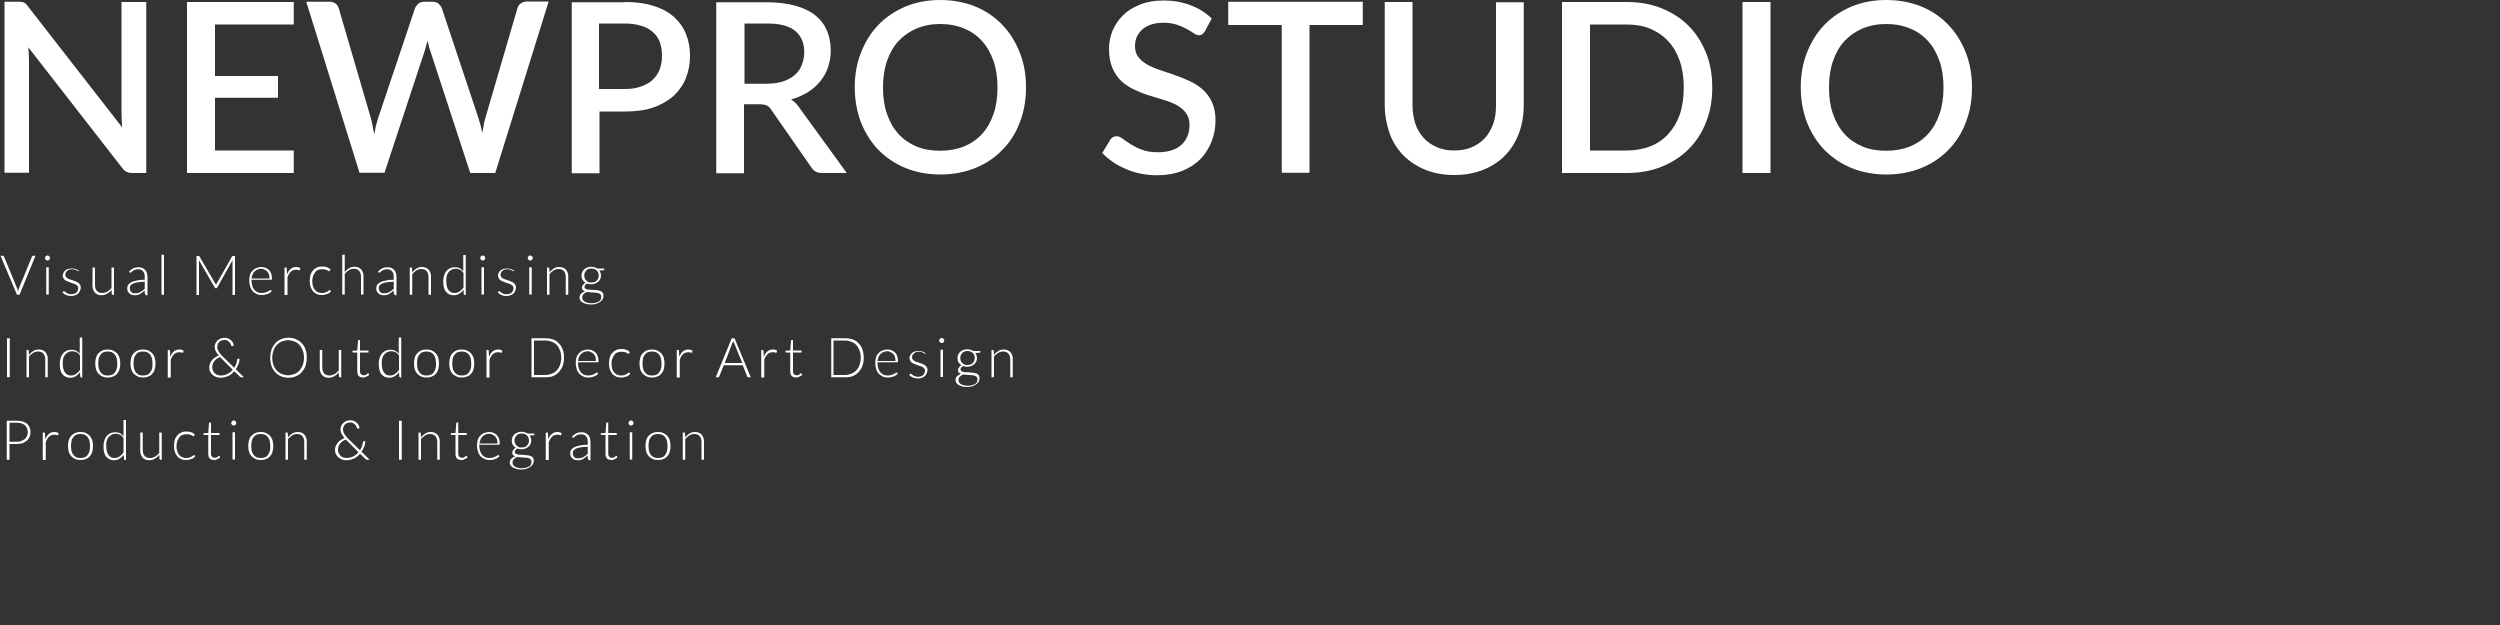 <?xml version="1.0" encoding="utf-8"?>
<!-- Generator: Adobe Illustrator 19.1.0, SVG Export Plug-In . SVG Version: 6.00 Build 0)  -->
<svg version="1.1" id="圖層_1" xmlns="http://www.w3.org/2000/svg" xmlns:xlink="http://www.w3.org/1999/xlink" x="0px" y="0px"
	 viewBox="-459 459 1000 250" style="enable-background:new -459 459 1000 250;" xml:space="preserve">
<rect x="-459" y="459" width="1000" height="250" fill="#333333" stroke="none"/>
<style type="text/css">
	.st0{fill:#FFFFFF;}
</style>
<g id="XMLID_1796_">
	<g>
		<path id="XMLID_232_" class="st0" d="M-400.5,459.8v68.4h-5.7c-0.9,0-1.6-0.2-2.2-0.5c-0.6-0.3-1.2-0.8-1.7-1.5l-37.6-48.3
			c0.1,0.9,0.2,1.8,0.2,2.7c0,0.9,0.1,1.7,0.1,2.5v45h-9.8v-68.4h5.8c0.5,0,0.9,0,1.2,0.1c0.3,0,0.6,0.1,0.9,0.3
			c0.3,0.1,0.6,0.3,0.8,0.6c0.3,0.3,0.5,0.6,0.8,1l37.6,48.3c-0.1-1-0.2-1.9-0.2-2.9c0-0.9-0.1-1.8-0.1-2.7v-44.6H-400.5z"/>
		<path id="XMLID_230_" class="st0" d="M-341.5,519.2v9h-42.7v-68.4h42.7v9H-373v20.6h25.2v8.7H-373v21.1L-341.5,519.2L-341.5,519.2
			z"/>
		<path id="XMLID_228_" class="st0" d="M-239.6,459.8l-21.3,68.4h-10L-287,479c-0.2-0.5-0.4-1.1-0.5-1.8c-0.2-0.6-0.3-1.3-0.5-2
			c-0.2,0.7-0.3,1.4-0.5,2s-0.4,1.2-0.5,1.8l-16.2,49.1h-10l-21.3-68.4h9.3c1,0,1.7,0.2,2.4,0.7c0.6,0.5,1.1,1.1,1.3,1.9l12.8,43.8
			c0.3,1,0.5,2,0.7,3.1s0.4,2.3,0.7,3.5c0.2-1.2,0.5-2.4,0.7-3.5c0.3-1.1,0.6-2.1,0.9-3.1l14.7-43.8c0.2-0.6,0.7-1.2,1.3-1.8
			s1.5-0.8,2.4-0.8h3.2c1,0,1.8,0.2,2.4,0.7s1.1,1.1,1.4,1.8l14.6,43.8c0.3,0.9,0.6,1.9,0.9,3s0.5,2.2,0.7,3.3
			c0.2-1.2,0.4-2.3,0.6-3.3c0.2-1.1,0.4-2,0.7-3l12.8-43.8c0.2-0.7,0.6-1.3,1.3-1.8s1.5-0.8,2.4-0.8h8.7V459.8z"/>
		<path id="XMLID_225_" class="st0" d="M-209.1,459.8c4.5,0,8.3,0.5,11.6,1.6c3.3,1,6,2.5,8.1,4.4s3.7,4.1,4.8,6.8s1.6,5.6,1.6,8.8
			c0,3.3-0.6,6.2-1.7,9c-1.1,2.7-2.8,5-4.9,7c-2.2,1.9-4.9,3.5-8.1,4.6c-3.2,1.1-7,1.6-11.3,1.6h-10.2v24.7h-11.1v-68.4h21.2V459.8z
			 M-209.1,494.6c2.5,0,4.6-0.3,6.5-1s3.5-1.5,4.7-2.7s2.2-2.6,2.8-4.2s0.9-3.5,0.9-5.5s-0.3-3.8-0.9-5.4s-1.5-2.9-2.8-4
			c-1.2-1.1-2.8-2-4.7-2.5c-1.9-0.6-4.1-0.9-6.6-0.9h-10.2v26.2H-209.1z"/>
		<path id="XMLID_222_" class="st0" d="M-120.3,528.2h-9.9c-2,0-3.4-0.8-4.3-2.3l-16-23c-0.5-0.8-1.1-1.4-1.8-1.7
			c-0.6-0.3-1.6-0.5-2.9-0.5h-6.2v27.6h-11.1v-68.4h20.1c4.5,0,8.4,0.5,11.6,1.4c3.2,0.9,5.9,2.2,8,3.9c2.1,1.7,3.6,3.7,4.6,6.1
			s1.5,5,1.5,7.9c0,2.4-0.4,4.6-1.1,6.7c-0.7,2.1-1.7,3.9-3.1,5.6c-1.3,1.7-3,3.1-5,4.4c-2,1.2-4.2,2.2-6.7,2.9
			c1.4,0.8,2.5,2,3.5,3.5L-120.3,528.2z M-152.6,492.5c2.5,0,4.8-0.3,6.7-0.9s3.5-1.5,4.8-2.6s2.2-2.4,2.8-4c0.6-1.5,1-3.2,1-5.1
			c0-3.7-1.2-6.6-3.7-8.6s-6.2-2.9-11.2-2.9h-9v24.1H-152.6z"/>
		<path id="XMLID_219_" class="st0" d="M-48.6,494c0,5.1-0.8,9.7-2.5,14c-1.6,4.3-4,8-7,11c-3,3.1-6.6,5.5-10.8,7.2
			c-4.2,1.7-8.9,2.6-14,2.6s-9.7-0.9-13.9-2.6c-4.2-1.7-7.8-4.2-10.8-7.2c-3-3.1-5.3-6.8-7-11c-1.6-4.3-2.5-8.9-2.5-14
			s0.8-9.7,2.5-14s4-8,7-11.1s6.6-5.5,10.8-7.3c4.2-1.7,8.8-2.6,13.9-2.6s9.8,0.9,14,2.6s7.8,4.2,10.8,7.3c3,3.1,5.3,6.8,7,11.1
			S-48.6,488.9-48.6,494z M-60,494c0-3.9-0.5-7.5-1.6-10.6s-2.6-5.8-4.6-8s-4.4-3.9-7.2-5c-2.8-1.2-6-1.8-9.5-1.8s-6.6,0.6-9.5,1.8
			c-2.8,1.2-5.2,2.9-7.2,5c-2,2.2-3.5,4.8-4.6,8c-1.1,3.1-1.6,6.7-1.6,10.6c0,4,0.5,7.5,1.6,10.6s2.6,5.8,4.6,8c2,2.2,4.4,3.8,7.2,5
			c2.8,1.2,6,1.7,9.5,1.7s6.7-0.6,9.5-1.7c2.8-1.2,5.2-2.8,7.2-5c2-2.2,3.5-4.8,4.6-8C-60.5,501.5-60,497.9-60,494z"/>
		<path id="XMLID_217_" class="st0" d="M23,471.4c-0.3,0.6-0.7,1-1.1,1.3s-0.9,0.4-1.4,0.4c-0.6,0-1.3-0.3-2-0.8s-1.7-1.1-2.8-1.7
			s-2.4-1.2-3.9-1.7s-3.3-0.8-5.3-0.8c-1.9,0-3.6,0.2-5,0.7s-2.7,1.1-3.6,2c-1,0.9-1.7,1.9-2.2,3c-0.5,1.2-0.7,2.4-0.7,3.8
			c0,1.7,0.5,3.2,1.4,4.3c0.9,1.2,2.1,2.1,3.6,3c1.5,0.8,3.2,1.5,5.2,2.2c1.9,0.6,3.9,1.3,5.9,2s4,1.5,5.9,2.4s3.6,2,5.2,3.4
			c1.5,1.4,2.7,3,3.6,5s1.4,4.4,1.4,7.2c0,3-0.5,5.9-1.6,8.6c-1.1,2.7-2.6,5-4.5,7c-2,2-4.4,3.5-7.3,4.7c-2.9,1.1-6.2,1.7-9.9,1.7
			c-2.2,0-4.3-0.2-6.4-0.6s-4.1-1-5.9-1.8c-1.9-0.8-3.7-1.7-5.3-2.8s-3.1-2.3-4.4-3.7l3.2-5.3c0.3-0.4,0.6-0.8,1.1-1
			c0.4-0.3,0.9-0.4,1.5-0.4c0.7,0,1.5,0.3,2.4,1c0.9,0.7,2,1.4,3.2,2.2c1.3,0.8,2.8,1.6,4.5,2.2c1.8,0.7,3.9,1,6.4,1
			c4,0,7.1-1,9.3-2.9c2.2-2,3.3-4.7,3.3-8.1c0-1.9-0.5-3.5-1.4-4.7s-2.1-2.2-3.6-3.1c-1.5-0.8-3.2-1.5-5.2-2.1
			c-1.9-0.6-3.9-1.2-5.9-1.8c-2-0.6-4-1.4-5.9-2.3s-3.7-2-5.2-3.4s-2.7-3.2-3.6-5.2c-0.9-2.1-1.4-4.7-1.4-7.8c0-2.5,0.5-4.9,1.4-7.2
			c1-2.3,2.4-4.4,4.2-6.2s4.1-3.2,6.9-4.3c2.7-1.1,5.8-1.6,9.3-1.6c3.9,0,7.5,0.6,10.8,1.9c3.3,1.2,6.1,3,8.5,5.3L23,471.4z"/>
		<path id="XMLID_215_" class="st0" d="M86.1,469H64.8v59.1H53.7V469H32.3v-9.3h53.8V469z"/>
		<path id="XMLID_213_" class="st0" d="M122.6,519.2c2.6,0,5-0.4,7.1-1.3c2.1-0.9,3.8-2.1,5.3-3.7c1.4-1.6,2.5-3.5,3.3-5.7
			s1.1-4.7,1.1-7.4v-41.2h11.1V501c0,4-0.6,7.7-1.9,11.2s-3.1,6.4-5.5,8.9s-5.3,4.4-8.8,5.8c-3.5,1.4-7.3,2.1-11.6,2.1
			c-4.3,0-8.2-0.7-11.6-2.1c-3.4-1.4-6.4-3.4-8.8-5.8c-2.4-2.5-4.3-5.4-5.5-8.9s-1.9-7.1-1.9-11.2v-41.2H106V501
			c0,2.7,0.4,5.2,1.1,7.4s1.9,4.1,3.3,5.7c1.4,1.6,3.2,2.8,5.2,3.7C117.6,518.7,119.9,519.2,122.6,519.2z"/>
		<path id="XMLID_210_" class="st0" d="M225.9,494c0,5.1-0.8,9.7-2.5,13.9c-1.6,4.2-4,7.8-7,10.8s-6.6,5.3-10.8,7
			c-4.2,1.7-8.9,2.5-14,2.5h-25.8v-68.4h25.8c5.1,0,9.8,0.8,14,2.5s7.8,4,10.8,7s5.3,6.6,7,10.8C225.1,484.3,225.9,488.9,225.9,494z
			 M214.5,494c0-3.9-0.5-7.5-1.6-10.6s-2.6-5.8-4.6-7.9c-2-2.2-4.4-3.8-7.2-5s-6-1.7-9.5-1.7H177v50.4h14.7c3.5,0,6.7-0.6,9.5-1.7
			c2.8-1.1,5.2-2.8,7.2-5c2-2.2,3.5-4.8,4.6-7.9C214,501.5,214.5,497.9,214.5,494z"/>
		<path id="XMLID_208_" class="st0" d="M249.2,528.2H238v-68.4h11.2V528.2z"/>
		<path id="XMLID_205_" class="st0" d="M329.8,494c0,5.1-0.8,9.7-2.5,14c-1.6,4.3-4,8-7,11c-3,3.1-6.6,5.5-10.8,7.2
			c-4.2,1.7-8.9,2.6-14,2.6s-9.7-0.9-13.9-2.6c-4.2-1.7-7.8-4.2-10.8-7.2c-3-3.1-5.3-6.8-7-11c-1.6-4.3-2.5-8.9-2.5-14
			s0.8-9.7,2.5-14s4-8,7-11.1s6.6-5.5,10.8-7.3c4.2-1.7,8.8-2.6,13.9-2.6s9.8,0.9,14,2.6s7.8,4.2,10.8,7.3c3,3.1,5.3,6.8,7,11.1
			S329.8,488.9,329.8,494z M318.4,494c0-3.9-0.5-7.5-1.6-10.6s-2.6-5.8-4.6-8s-4.4-3.9-7.2-5c-2.8-1.2-6-1.8-9.5-1.8
			s-6.6,0.6-9.5,1.8c-2.8,1.2-5.2,2.9-7.2,5c-2,2.2-3.5,4.8-4.6,8c-1.1,3.1-1.6,6.7-1.6,10.6c0,4,0.5,7.5,1.6,10.6s2.6,5.8,4.6,8
			c2,2.2,4.4,3.8,7.2,5c2.8,1.2,6,1.7,9.5,1.7s6.7-0.6,9.5-1.7c2.8-1.2,5.2-2.8,7.2-5c2-2.2,3.5-4.8,4.6-8
			C317.9,501.5,318.4,497.9,318.4,494z"/>
	</g>
</g>
<g>
	<g>
		<path class="st0" d="M-458.8,561.3h0.9c0.1,0,0.2,0,0.3,0.1c0.1,0.1,0.1,0.1,0.2,0.2l5.3,12.9c0.1,0.3,0.3,0.7,0.3,1.1
			c0.1-0.4,0.2-0.8,0.3-1.1l5.3-12.9c0-0.1,0.1-0.2,0.2-0.2c0.1-0.1,0.2-0.1,0.3-0.1h0.9l-6.4,15.6h-1L-458.8,561.3z"/>
		<path class="st0" d="M-439,562.2c0,0.1,0,0.3-0.1,0.4s-0.1,0.2-0.2,0.3s-0.2,0.2-0.3,0.2c-0.1,0.1-0.2,0.1-0.4,0.1s-0.3,0-0.4-0.1
			c-0.1-0.1-0.2-0.1-0.3-0.2c-0.1-0.1-0.2-0.2-0.2-0.3c-0.1-0.1-0.1-0.2-0.1-0.4c0-0.1,0-0.3,0.1-0.4c0.1-0.1,0.1-0.2,0.2-0.3
			c0.1-0.1,0.2-0.2,0.3-0.2c0.1-0.1,0.2-0.1,0.4-0.1s0.3,0,0.4,0.1c0.1,0.1,0.2,0.1,0.3,0.2s0.2,0.2,0.2,0.3S-439,562-439,562.2z
			 M-439.5,565.9v10.9h-1v-10.9H-439.5z"/>
		<path class="st0" d="M-427.4,567.3c-0.1,0.1-0.1,0.2-0.2,0.2c-0.1,0-0.2,0-0.3-0.1c-0.1-0.1-0.3-0.2-0.5-0.3
			c-0.2-0.1-0.5-0.2-0.8-0.3s-0.7-0.1-1.1-0.1c-0.4,0-0.8,0.1-1.1,0.2c-0.3,0.1-0.6,0.3-0.8,0.5c-0.2,0.2-0.4,0.4-0.5,0.7
			s-0.2,0.5-0.2,0.8c0,0.3,0.1,0.6,0.3,0.9c0.2,0.2,0.4,0.4,0.7,0.6s0.6,0.3,1,0.4s0.7,0.2,1.1,0.4c0.4,0.1,0.8,0.2,1.1,0.4
			c0.4,0.1,0.7,0.3,1,0.5c0.3,0.2,0.5,0.5,0.7,0.8s0.3,0.7,0.3,1.1c0,0.5-0.1,0.9-0.3,1.3c-0.2,0.4-0.4,0.8-0.7,1.1
			c-0.3,0.3-0.7,0.5-1.2,0.7c-0.5,0.2-1,0.3-1.6,0.3c-0.8,0-1.4-0.1-2-0.4c-0.6-0.2-1.1-0.6-1.5-1l0.3-0.4c0-0.1,0.1-0.1,0.1-0.1
			c0,0,0.1,0,0.2,0c0.1,0,0.2,0.1,0.4,0.2c0.1,0.1,0.3,0.2,0.5,0.4s0.5,0.3,0.8,0.4s0.7,0.2,1.2,0.2c0.5,0,0.9-0.1,1.2-0.2
			c0.4-0.1,0.6-0.3,0.9-0.5c0.2-0.2,0.4-0.5,0.5-0.8s0.2-0.6,0.2-0.9c0-0.4-0.1-0.7-0.3-0.9c-0.2-0.2-0.4-0.4-0.7-0.6
			c-0.3-0.2-0.6-0.3-1-0.4s-0.7-0.2-1.1-0.4s-0.8-0.2-1.1-0.4c-0.4-0.1-0.7-0.3-1-0.5s-0.5-0.5-0.7-0.8c-0.2-0.3-0.3-0.7-0.3-1.1
			c0-0.4,0.1-0.8,0.3-1.1c0.2-0.4,0.4-0.7,0.7-0.9c0.3-0.3,0.7-0.5,1.1-0.6s0.9-0.2,1.5-0.2c0.7,0,1.3,0.1,1.8,0.3
			c0.5,0.2,1,0.5,1.4,0.9L-427.4,567.3z"/>
		<path class="st0" d="M-421,565.9v7c0,1,0.2,1.8,0.7,2.4c0.5,0.6,1.2,0.9,2.2,0.9c0.7,0,1.4-0.2,2-0.5c0.6-0.4,1.2-0.9,1.7-1.5
			v-8.2h1v10.9h-0.6c-0.2,0-0.3-0.1-0.3-0.3l-0.1-1.6c-0.5,0.6-1.1,1.1-1.8,1.5c-0.7,0.4-1.4,0.6-2.2,0.6c-0.6,0-1.1-0.1-1.6-0.3
			s-0.8-0.5-1.1-0.8c-0.3-0.4-0.5-0.8-0.7-1.3s-0.2-1.1-0.2-1.7v-7H-421z"/>
		<path class="st0" d="M-400.6,576.9c-0.2,0-0.4-0.1-0.4-0.3l-0.2-1.4c-0.3,0.3-0.6,0.6-0.9,0.8s-0.6,0.4-0.9,0.6s-0.7,0.3-1,0.4
			c-0.4,0.1-0.8,0.1-1.2,0.1c-0.4,0-0.7-0.1-1.1-0.2c-0.4-0.1-0.7-0.3-0.9-0.5s-0.5-0.5-0.7-0.9c-0.2-0.4-0.2-0.8-0.2-1.3
			c0-0.5,0.1-0.9,0.4-1.3c0.3-0.4,0.7-0.7,1.2-1c0.6-0.3,1.3-0.5,2.2-0.7c0.9-0.2,1.9-0.3,3.2-0.3v-1.1c0-1-0.2-1.8-0.7-2.3
			c-0.4-0.5-1.1-0.8-1.9-0.8c-0.5,0-1,0.1-1.3,0.2c-0.4,0.1-0.7,0.3-0.9,0.5c-0.3,0.2-0.5,0.3-0.6,0.5c-0.2,0.1-0.3,0.2-0.4,0.2
			c-0.1,0-0.3-0.1-0.3-0.2l-0.2-0.3c0.6-0.6,1.2-1,1.8-1.3c0.6-0.3,1.3-0.4,2.1-0.4c0.6,0,1.1,0.1,1.5,0.3c0.4,0.2,0.8,0.5,1.1,0.8
			c0.3,0.3,0.5,0.8,0.7,1.3c0.1,0.5,0.2,1,0.2,1.7v7.1H-400.6z M-405,576.3c0.4,0,0.8,0,1.2-0.1c0.4-0.1,0.7-0.2,1-0.4
			s0.6-0.4,0.9-0.6s0.5-0.5,0.8-0.7v-2.8c-1,0-1.9,0.1-2.7,0.2c-0.8,0.1-1.4,0.3-1.9,0.5c-0.5,0.2-0.8,0.5-1.1,0.8
			c-0.2,0.3-0.3,0.7-0.3,1c0,0.4,0.1,0.7,0.2,1c0.1,0.3,0.3,0.5,0.5,0.7c0.2,0.2,0.4,0.3,0.7,0.4S-405.3,576.3-405,576.3z"/>
		<path class="st0" d="M-393.4,560.9v16h-1v-16H-393.4z"/>
		<path class="st0" d="M-372.6,573c0-0.1,0.1-0.2,0.1-0.3c0-0.1,0.1-0.2,0.2-0.3l6.1-10.8c0.1-0.1,0.1-0.2,0.2-0.2s0.1,0,0.2,0h0.8
			v15.6h-1v-13.3c0-0.2,0-0.4,0-0.6l-6.1,10.9c-0.1,0.2-0.2,0.3-0.4,0.3h-0.2c-0.2,0-0.3-0.1-0.4-0.3l-6.3-10.9c0,0.2,0,0.4,0,0.6
			v13.3h-1v-15.6h0.8c0.1,0,0.2,0,0.2,0s0.1,0.1,0.2,0.2l6.3,10.8C-372.7,572.5-372.6,572.8-372.6,573z"/>
		<path class="st0" d="M-354.5,565.8c0.6,0,1.2,0.1,1.7,0.3c0.5,0.2,1,0.5,1.4,0.9c0.4,0.4,0.7,0.9,0.9,1.5c0.2,0.6,0.3,1.3,0.3,2
			c0,0.2,0,0.3-0.1,0.3s-0.1,0.1-0.2,0.1h-7.9v0.2c0,0.8,0.1,1.5,0.3,2.2s0.5,1.1,0.8,1.6c0.4,0.4,0.8,0.7,1.3,1
			c0.5,0.2,1.1,0.3,1.7,0.3c0.6,0,1-0.1,1.4-0.2s0.7-0.3,1-0.4c0.3-0.1,0.5-0.3,0.7-0.4s0.3-0.2,0.4-0.2c0.1,0,0.2,0,0.2,0.1
			l0.3,0.4c-0.2,0.2-0.4,0.4-0.7,0.6c-0.3,0.2-0.6,0.4-1,0.5s-0.7,0.2-1.1,0.3c-0.4,0.1-0.8,0.1-1.2,0.1c-0.7,0-1.4-0.1-2-0.4
			c-0.6-0.3-1.1-0.6-1.6-1.1c-0.4-0.5-0.8-1.1-1-1.8s-0.4-1.5-0.4-2.5c0-0.8,0.1-1.5,0.3-2.2c0.2-0.7,0.5-1.2,1-1.7s0.9-0.9,1.6-1.1
			S-355.3,565.8-354.5,565.8z M-354.5,566.5c-0.6,0-1.1,0.1-1.5,0.3s-0.8,0.4-1.2,0.8c-0.3,0.3-0.6,0.7-0.8,1.2s-0.3,1-0.4,1.6h7.2
			c0-0.6-0.1-1.1-0.2-1.6c-0.2-0.5-0.4-0.9-0.7-1.2c-0.3-0.3-0.6-0.6-1.1-0.7C-353.6,566.6-354,566.5-354.5,566.5z"/>
		<path class="st0" d="M-345.2,576.9v-10.9h0.5c0.1,0,0.2,0,0.3,0.1s0.1,0.1,0.1,0.3l0.1,2.3c0.4-0.9,0.8-1.6,1.4-2.1
			c0.6-0.5,1.3-0.8,2.2-0.8c0.3,0,0.6,0,0.9,0.1c0.3,0.1,0.5,0.2,0.8,0.3l-0.1,0.7c0,0.1-0.1,0.2-0.2,0.2c0,0-0.1,0-0.2,0
			c-0.1,0-0.2-0.1-0.3-0.1c-0.1,0-0.3-0.1-0.4-0.1c-0.2,0-0.4,0-0.6,0c-0.8,0-1.5,0.3-2,0.8c-0.5,0.5-1,1.3-1.3,2.2v7.1H-345.2z"/>
		<path class="st0" d="M-327.1,567.4c0,0-0.1,0.1-0.1,0.1c0,0-0.1,0-0.1,0c-0.1,0-0.2,0-0.3-0.1c-0.1-0.1-0.3-0.2-0.5-0.3
			s-0.5-0.2-0.8-0.3c-0.3-0.1-0.7-0.1-1.2-0.1c-0.6,0-1.2,0.1-1.7,0.3c-0.5,0.2-0.9,0.5-1.2,1s-0.6,0.9-0.8,1.5s-0.3,1.3-0.3,2
			c0,0.8,0.1,1.5,0.3,2c0.2,0.6,0.4,1.1,0.8,1.5s0.7,0.7,1.2,0.9c0.5,0.2,1,0.3,1.6,0.3c0.5,0,1-0.1,1.3-0.2s0.6-0.3,0.9-0.4
			c0.2-0.1,0.4-0.3,0.6-0.4c0.1-0.1,0.2-0.2,0.3-0.2c0.1,0,0.2,0,0.2,0.1l0.3,0.4c-0.2,0.2-0.4,0.4-0.6,0.6
			c-0.3,0.2-0.5,0.4-0.9,0.5c-0.3,0.1-0.7,0.2-1.1,0.3s-0.8,0.1-1.2,0.1c-0.7,0-1.3-0.1-1.9-0.4c-0.6-0.3-1.1-0.6-1.5-1.1
			s-0.7-1.1-1-1.8c-0.2-0.7-0.3-1.5-0.3-2.4c0-0.8,0.1-1.6,0.3-2.3c0.2-0.7,0.5-1.3,1-1.8c0.4-0.5,0.9-0.9,1.6-1.2
			c0.6-0.3,1.3-0.4,2.1-0.4c0.7,0,1.3,0.1,1.9,0.3s1,0.5,1.4,0.9L-327.1,567.4z"/>
		<path class="st0" d="M-322.1,576.9v-16h1v6.9c0.5-0.6,1.1-1.1,1.7-1.5s1.4-0.6,2.2-0.6c0.6,0,1.1,0.1,1.6,0.3
			c0.5,0.2,0.8,0.5,1.1,0.8s0.5,0.8,0.7,1.3c0.2,0.5,0.2,1.1,0.2,1.7v7h-1v-7c0-1-0.2-1.8-0.7-2.4c-0.5-0.6-1.2-0.9-2.2-0.9
			c-0.7,0-1.4,0.2-2,0.6c-0.6,0.4-1.2,0.9-1.6,1.5v8.2H-322.1z"/>
		<path class="st0" d="M-301,576.9c-0.2,0-0.4-0.1-0.4-0.3l-0.2-1.4c-0.3,0.3-0.6,0.6-0.9,0.8s-0.6,0.4-0.9,0.6s-0.7,0.3-1,0.4
			c-0.4,0.1-0.8,0.1-1.2,0.1c-0.4,0-0.7-0.1-1.1-0.2c-0.4-0.1-0.7-0.3-0.9-0.5s-0.5-0.5-0.7-0.9c-0.2-0.4-0.2-0.8-0.2-1.3
			c0-0.5,0.1-0.9,0.4-1.3c0.3-0.4,0.7-0.7,1.2-1c0.6-0.3,1.3-0.5,2.2-0.7c0.9-0.2,1.9-0.3,3.2-0.3v-1.1c0-1-0.2-1.8-0.7-2.3
			c-0.4-0.5-1.1-0.8-1.9-0.8c-0.5,0-1,0.1-1.3,0.2c-0.4,0.1-0.7,0.3-0.9,0.5c-0.3,0.2-0.5,0.3-0.6,0.5c-0.2,0.1-0.3,0.2-0.4,0.2
			c-0.1,0-0.3-0.1-0.3-0.2l-0.2-0.3c0.6-0.6,1.2-1,1.8-1.3c0.6-0.3,1.3-0.4,2.1-0.4c0.6,0,1.1,0.1,1.5,0.3c0.4,0.2,0.8,0.5,1.1,0.8
			c0.3,0.3,0.5,0.8,0.7,1.3c0.1,0.5,0.2,1,0.2,1.7v7.1H-301z M-305.4,576.3c0.4,0,0.8,0,1.2-0.1c0.4-0.1,0.7-0.2,1-0.4
			s0.6-0.4,0.9-0.6s0.5-0.5,0.8-0.7v-2.8c-1,0-1.9,0.1-2.7,0.2c-0.8,0.1-1.4,0.3-1.9,0.5c-0.5,0.2-0.8,0.5-1.1,0.8
			c-0.2,0.3-0.3,0.7-0.3,1c0,0.4,0.1,0.7,0.2,1c0.1,0.3,0.3,0.5,0.5,0.7c0.2,0.2,0.4,0.3,0.7,0.4S-305.7,576.3-305.4,576.3z"/>
		<path class="st0" d="M-295.1,576.9v-10.9h0.6c0.2,0,0.3,0.1,0.3,0.3l0.1,1.6c0.5-0.6,1.1-1.1,1.7-1.5s1.4-0.6,2.2-0.6
			c0.6,0,1.1,0.1,1.6,0.3c0.5,0.2,0.8,0.5,1.1,0.8s0.5,0.8,0.7,1.3c0.2,0.5,0.2,1.1,0.2,1.7v7h-1v-7c0-1-0.2-1.8-0.7-2.4
			c-0.5-0.6-1.2-0.9-2.2-0.9c-0.7,0-1.4,0.2-2,0.6c-0.6,0.4-1.2,0.9-1.6,1.5v8.2H-295.1z"/>
		<path class="st0" d="M-273.2,576.9c-0.2,0-0.3-0.1-0.3-0.3l-0.1-1.7c-0.5,0.7-1.1,1.2-1.7,1.6c-0.7,0.4-1.4,0.6-2.2,0.6
			c-1.3,0-2.4-0.5-3.1-1.4c-0.8-0.9-1.1-2.3-1.1-4.2c0-0.8,0.1-1.5,0.3-2.2c0.2-0.7,0.5-1.3,0.9-1.8c0.4-0.5,0.9-0.9,1.5-1.2
			c0.6-0.3,1.3-0.4,2-0.4c0.7,0,1.4,0.1,1.9,0.4c0.5,0.3,1,0.7,1.4,1.2v-6.5h1v16H-273.2z M-277.2,576.2c0.7,0,1.4-0.2,2-0.6
			c0.6-0.4,1.1-0.9,1.6-1.6v-5.8c-0.4-0.6-0.9-1.1-1.4-1.3c-0.5-0.3-1.1-0.4-1.7-0.4c-0.6,0-1.2,0.1-1.7,0.4s-0.9,0.6-1.2,1
			c-0.3,0.4-0.6,0.9-0.7,1.5c-0.2,0.6-0.2,1.3-0.2,2c0,1.6,0.3,2.8,0.9,3.6S-278.3,576.2-277.2,576.2z"/>
		<path class="st0" d="M-264.9,562.2c0,0.1,0,0.3-0.1,0.4s-0.1,0.2-0.2,0.3s-0.2,0.2-0.3,0.2c-0.1,0.1-0.2,0.1-0.4,0.1
			s-0.3,0-0.4-0.1c-0.1-0.1-0.2-0.1-0.3-0.2c-0.1-0.1-0.2-0.2-0.2-0.3c-0.1-0.1-0.1-0.2-0.1-0.4c0-0.1,0-0.3,0.1-0.4
			c0.1-0.1,0.1-0.2,0.2-0.3c0.1-0.1,0.2-0.2,0.3-0.2c0.1-0.1,0.2-0.1,0.4-0.1s0.3,0,0.4,0.1c0.1,0.1,0.2,0.1,0.3,0.2
			s0.2,0.2,0.2,0.3S-264.9,562-264.9,562.2z M-265.4,565.9v10.9h-1v-10.9H-265.4z"/>
		<path class="st0" d="M-253.3,567.3c-0.1,0.1-0.1,0.2-0.2,0.2c-0.1,0-0.2,0-0.3-0.1c-0.1-0.1-0.3-0.2-0.5-0.3
			c-0.2-0.1-0.5-0.2-0.8-0.3s-0.7-0.1-1.1-0.1c-0.4,0-0.8,0.1-1.1,0.2c-0.3,0.1-0.6,0.3-0.8,0.5c-0.2,0.2-0.4,0.4-0.5,0.7
			s-0.2,0.5-0.2,0.8c0,0.3,0.1,0.6,0.3,0.9c0.2,0.2,0.4,0.4,0.7,0.6s0.6,0.3,1,0.4s0.7,0.2,1.1,0.4c0.4,0.1,0.8,0.2,1.1,0.4
			c0.4,0.1,0.7,0.3,1,0.5c0.3,0.2,0.5,0.5,0.7,0.8s0.3,0.7,0.3,1.1c0,0.5-0.1,0.9-0.3,1.3c-0.2,0.4-0.4,0.8-0.7,1.1
			c-0.3,0.3-0.7,0.5-1.2,0.7c-0.5,0.2-1,0.3-1.6,0.3c-0.8,0-1.4-0.1-2-0.4c-0.6-0.2-1.1-0.6-1.5-1l0.3-0.4c0-0.1,0.1-0.1,0.1-0.1
			c0,0,0.1,0,0.2,0c0.1,0,0.2,0.1,0.4,0.2c0.1,0.1,0.3,0.2,0.5,0.4s0.5,0.3,0.8,0.4s0.7,0.2,1.2,0.2c0.5,0,0.9-0.1,1.2-0.2
			c0.4-0.1,0.6-0.3,0.9-0.5c0.2-0.2,0.4-0.5,0.5-0.8s0.2-0.6,0.2-0.9c0-0.4-0.1-0.7-0.3-0.9c-0.2-0.2-0.4-0.4-0.7-0.6
			c-0.3-0.2-0.6-0.3-1-0.4s-0.7-0.2-1.1-0.4s-0.8-0.2-1.1-0.4c-0.4-0.1-0.7-0.3-1-0.5s-0.5-0.5-0.7-0.8c-0.2-0.3-0.3-0.7-0.3-1.1
			c0-0.4,0.1-0.8,0.3-1.1c0.2-0.4,0.4-0.7,0.7-0.9c0.3-0.3,0.7-0.5,1.1-0.6s0.9-0.2,1.5-0.2c0.7,0,1.3,0.1,1.8,0.3
			c0.5,0.2,1,0.5,1.4,0.9L-253.3,567.3z"/>
		<path class="st0" d="M-245.9,562.2c0,0.1,0,0.3-0.1,0.4s-0.1,0.2-0.2,0.3s-0.2,0.2-0.3,0.2c-0.1,0.1-0.2,0.1-0.4,0.1
			s-0.3,0-0.4-0.1c-0.1-0.1-0.2-0.1-0.3-0.2c-0.1-0.1-0.2-0.2-0.2-0.3c-0.1-0.1-0.1-0.2-0.1-0.4c0-0.1,0-0.3,0.1-0.4
			c0.1-0.1,0.1-0.2,0.2-0.3c0.1-0.1,0.2-0.2,0.3-0.2c0.1-0.1,0.2-0.1,0.4-0.1s0.3,0,0.4,0.1c0.1,0.1,0.2,0.1,0.3,0.2
			s0.2,0.2,0.2,0.3S-245.9,562-245.9,562.2z M-246.3,565.9v10.9h-1v-10.9H-246.3z"/>
		<path class="st0" d="M-240.2,576.9v-10.9h0.6c0.2,0,0.3,0.1,0.3,0.3l0.1,1.6c0.5-0.6,1.1-1.1,1.7-1.5s1.4-0.6,2.2-0.6
			c0.6,0,1.1,0.1,1.6,0.3c0.5,0.2,0.8,0.5,1.1,0.8s0.5,0.8,0.7,1.3c0.2,0.5,0.2,1.1,0.2,1.7v7h-1v-7c0-1-0.2-1.8-0.7-2.4
			c-0.5-0.6-1.2-0.9-2.2-0.9c-0.7,0-1.4,0.2-2,0.6c-0.6,0.4-1.2,0.9-1.6,1.5v8.2H-240.2z"/>
		<path class="st0" d="M-222.5,565.7c0.5,0,0.9,0.1,1.3,0.2c0.4,0.1,0.8,0.3,1.1,0.5h2.8v0.4c0,0.2-0.1,0.3-0.3,0.3l-1.7,0.1
			c0.2,0.3,0.4,0.6,0.5,0.9c0.1,0.3,0.2,0.7,0.2,1.1c0,0.5-0.1,1-0.3,1.4c-0.2,0.4-0.5,0.8-0.8,1.1c-0.3,0.3-0.8,0.5-1.2,0.7
			s-1,0.3-1.6,0.3c-0.6,0-1.2-0.1-1.7-0.3c-0.3,0.2-0.5,0.4-0.7,0.6s-0.3,0.5-0.3,0.7c0,0.3,0.1,0.6,0.3,0.7
			c0.2,0.2,0.5,0.3,0.9,0.4c0.4,0.1,0.8,0.1,1.2,0.1c0.5,0,0.9,0,1.4,0.1c0.5,0,1,0.1,1.4,0.1c0.5,0.1,0.9,0.2,1.2,0.3
			c0.4,0.2,0.7,0.4,0.9,0.7s0.3,0.7,0.3,1.2c0,0.5-0.1,0.9-0.3,1.3c-0.2,0.4-0.6,0.8-1,1.1c-0.4,0.3-0.9,0.6-1.6,0.8
			c-0.6,0.2-1.3,0.3-2,0.3c-0.8,0-1.4-0.1-2-0.2c-0.6-0.2-1.1-0.4-1.5-0.6c-0.4-0.3-0.7-0.6-0.9-0.9c-0.2-0.4-0.3-0.7-0.3-1.1
			c0-0.6,0.2-1.1,0.6-1.5c0.4-0.4,0.9-0.7,1.6-1c-0.4-0.1-0.7-0.3-0.9-0.5c-0.2-0.2-0.3-0.6-0.3-1c0-0.2,0-0.3,0.1-0.5
			c0.1-0.2,0.1-0.3,0.3-0.5s0.3-0.3,0.4-0.5s0.4-0.3,0.6-0.4c-0.5-0.3-0.9-0.7-1.2-1.2c-0.3-0.5-0.4-1.1-0.4-1.7
			c0-0.5,0.1-1,0.3-1.4c0.2-0.4,0.5-0.8,0.8-1.1c0.3-0.3,0.8-0.5,1.2-0.7C-223.7,565.8-223.1,565.7-222.5,565.7z M-218.5,577.6
			c0-0.3-0.1-0.6-0.3-0.8s-0.4-0.4-0.7-0.5s-0.6-0.2-1-0.2c-0.4,0-0.8-0.1-1.2-0.1c-0.4,0-0.9,0-1.3-0.1c-0.4,0-0.8-0.1-1.2-0.1
			c-0.3,0.1-0.5,0.2-0.8,0.4c-0.2,0.1-0.4,0.3-0.6,0.5s-0.3,0.4-0.4,0.6c-0.1,0.2-0.1,0.5-0.1,0.7c0,0.3,0.1,0.6,0.2,0.9
			c0.2,0.3,0.4,0.5,0.7,0.7c0.3,0.2,0.7,0.4,1.2,0.5s1,0.2,1.6,0.2c0.6,0,1.1-0.1,1.6-0.2c0.5-0.1,0.9-0.3,1.3-0.5
			c0.4-0.2,0.6-0.5,0.8-0.8C-218.6,578.3-218.5,578-218.5,577.6z M-222.5,572c0.5,0,0.9-0.1,1.3-0.2c0.4-0.1,0.7-0.3,0.9-0.6
			c0.2-0.2,0.4-0.5,0.6-0.9c0.1-0.3,0.2-0.7,0.2-1.1c0-0.4-0.1-0.8-0.2-1.1s-0.3-0.6-0.6-0.9s-0.6-0.4-0.9-0.6
			c-0.4-0.1-0.8-0.2-1.2-0.2s-0.9,0.1-1.2,0.2c-0.4,0.1-0.7,0.3-0.9,0.6s-0.4,0.5-0.6,0.9c-0.1,0.3-0.2,0.7-0.2,1.1
			c0,0.4,0.1,0.8,0.2,1.1c0.1,0.3,0.3,0.6,0.6,0.9s0.6,0.4,0.9,0.6C-223.4,572-223,572-222.5,572z"/>
		<path class="st0" d="M-455.1,609.9h-1.1v-15.6h1.1V609.9z"/>
		<path class="st0" d="M-448.4,609.9v-10.9h0.6c0.2,0,0.3,0.1,0.3,0.3l0.1,1.6c0.5-0.6,1.1-1.1,1.7-1.5s1.4-0.6,2.2-0.6
			c0.6,0,1.1,0.1,1.6,0.3c0.5,0.2,0.8,0.5,1.1,0.8s0.5,0.8,0.7,1.3c0.2,0.5,0.2,1.1,0.2,1.7v7h-1v-7c0-1-0.2-1.8-0.7-2.4
			c-0.5-0.6-1.2-0.9-2.2-0.9c-0.7,0-1.4,0.2-2,0.6c-0.6,0.4-1.2,0.9-1.6,1.5v8.2H-448.4z"/>
		<path class="st0" d="M-426.6,609.9c-0.2,0-0.3-0.1-0.3-0.3l-0.1-1.7c-0.5,0.7-1.1,1.2-1.7,1.6c-0.7,0.4-1.4,0.6-2.2,0.6
			c-1.3,0-2.4-0.5-3.1-1.4c-0.8-0.9-1.1-2.3-1.1-4.2c0-0.8,0.1-1.5,0.3-2.2c0.2-0.7,0.5-1.3,0.9-1.8c0.4-0.5,0.9-0.9,1.5-1.2
			c0.6-0.3,1.3-0.4,2-0.4c0.7,0,1.4,0.1,1.9,0.4c0.5,0.3,1,0.7,1.4,1.2v-6.5h1v16H-426.6z M-430.6,609.2c0.7,0,1.4-0.2,2-0.6
			c0.6-0.4,1.1-0.9,1.6-1.6v-5.8c-0.4-0.6-0.9-1.1-1.4-1.3c-0.5-0.3-1.1-0.4-1.7-0.4c-0.6,0-1.2,0.1-1.7,0.4s-0.9,0.6-1.2,1
			c-0.3,0.4-0.6,0.9-0.7,1.5c-0.2,0.6-0.2,1.3-0.2,2c0,1.6,0.3,2.8,0.9,3.6S-431.7,609.2-430.6,609.2z"/>
		<path class="st0" d="M-415.9,598.8c0.8,0,1.5,0.1,2.1,0.4c0.6,0.3,1.1,0.6,1.6,1.1c0.4,0.5,0.8,1.1,1,1.8s0.3,1.5,0.3,2.3
			c0,0.9-0.1,1.6-0.3,2.3s-0.5,1.3-1,1.8c-0.4,0.5-0.9,0.9-1.6,1.1c-0.6,0.3-1.3,0.4-2.1,0.4c-0.8,0-1.5-0.1-2.1-0.4
			c-0.6-0.3-1.1-0.6-1.6-1.1c-0.4-0.5-0.8-1.1-1-1.8c-0.2-0.7-0.3-1.5-0.3-2.3c0-0.9,0.1-1.6,0.3-2.3c0.2-0.7,0.5-1.3,1-1.8
			s1-0.9,1.6-1.1C-417.4,598.9-416.7,598.8-415.9,598.8z M-415.9,609.2c0.7,0,1.2-0.1,1.7-0.3c0.5-0.2,0.9-0.5,1.2-1
			c0.3-0.4,0.6-0.9,0.7-1.5c0.2-0.6,0.2-1.3,0.2-2c0-0.7-0.1-1.4-0.2-2c-0.2-0.6-0.4-1.1-0.7-1.5c-0.3-0.4-0.7-0.7-1.2-1
			c-0.5-0.2-1.1-0.3-1.7-0.3c-0.7,0-1.2,0.1-1.7,0.3c-0.5,0.2-0.9,0.6-1.2,1s-0.6,0.9-0.7,1.5s-0.2,1.3-0.2,2c0,0.7,0.1,1.4,0.2,2
			c0.2,0.6,0.4,1.1,0.7,1.5s0.7,0.7,1.2,1C-417.2,609.1-416.6,609.2-415.9,609.2z"/>
		<path class="st0" d="M-401.8,598.8c0.8,0,1.5,0.1,2.1,0.4c0.6,0.3,1.1,0.6,1.6,1.1c0.4,0.5,0.8,1.1,1,1.8s0.3,1.5,0.3,2.3
			c0,0.9-0.1,1.6-0.3,2.3s-0.5,1.3-1,1.8c-0.4,0.5-0.9,0.9-1.6,1.1c-0.6,0.3-1.3,0.4-2.1,0.4c-0.8,0-1.5-0.1-2.1-0.4
			c-0.6-0.3-1.1-0.6-1.6-1.1c-0.4-0.5-0.8-1.1-1-1.8c-0.2-0.7-0.3-1.5-0.3-2.3c0-0.9,0.1-1.6,0.3-2.3c0.2-0.7,0.5-1.3,1-1.8
			s1-0.9,1.6-1.1C-403.3,598.9-402.6,598.8-401.8,598.8z M-401.8,609.2c0.7,0,1.2-0.1,1.7-0.3c0.5-0.2,0.9-0.5,1.2-1
			c0.3-0.4,0.6-0.9,0.7-1.5c0.2-0.6,0.2-1.3,0.2-2c0-0.7-0.1-1.4-0.2-2c-0.2-0.6-0.4-1.1-0.7-1.5c-0.3-0.4-0.7-0.7-1.2-1
			c-0.5-0.2-1.1-0.3-1.7-0.3c-0.7,0-1.2,0.1-1.7,0.3c-0.5,0.2-0.9,0.6-1.2,1s-0.6,0.9-0.7,1.5s-0.2,1.3-0.2,2c0,0.7,0.1,1.4,0.2,2
			c0.2,0.6,0.4,1.1,0.7,1.5s0.7,0.7,1.2,1C-403.1,609.1-402.5,609.2-401.8,609.2z"/>
		<path class="st0" d="M-391.9,609.9v-10.9h0.5c0.1,0,0.2,0,0.3,0.1s0.1,0.1,0.1,0.3l0.1,2.3c0.4-0.9,0.8-1.6,1.4-2.1
			c0.6-0.5,1.3-0.8,2.2-0.8c0.3,0,0.6,0,0.9,0.1c0.3,0.1,0.5,0.2,0.8,0.3l-0.1,0.7c0,0.1-0.1,0.2-0.2,0.2c0,0-0.1,0-0.2,0
			c-0.1,0-0.2-0.1-0.3-0.1c-0.1,0-0.3-0.1-0.4-0.1c-0.2,0-0.4,0-0.6,0c-0.8,0-1.5,0.3-2,0.8c-0.5,0.5-1,1.3-1.3,2.2v7.1H-391.9z"/>
		<path class="st0" d="M-369.1,594.1c0.5,0,1,0.1,1.4,0.3c0.4,0.2,0.8,0.4,1.1,0.7c0.3,0.3,0.6,0.6,0.8,1s0.3,0.8,0.3,1.2
			c-0.1,0-0.2,0-0.3,0.1c-0.2,0-0.3,0.1-0.4,0.1c-0.1,0-0.1,0-0.2-0.1c-0.1,0-0.1-0.1-0.1-0.2c-0.1-0.2-0.1-0.4-0.3-0.7
			c-0.1-0.2-0.3-0.5-0.5-0.7c-0.2-0.2-0.5-0.4-0.8-0.6c-0.3-0.2-0.7-0.2-1.1-0.2c-0.4,0-0.8,0.1-1.2,0.2s-0.7,0.3-0.9,0.6
			s-0.5,0.5-0.6,0.9c-0.1,0.3-0.2,0.7-0.2,1.1c0,0.6,0.2,1.2,0.5,1.7c0.3,0.6,0.8,1.1,1.4,1.8l4.9,4.8c0.3-0.5,0.6-1.1,0.8-1.6
			c0.2-0.6,0.3-1.1,0.4-1.7c0-0.1,0-0.2,0.1-0.2c0-0.1,0.1-0.1,0.2-0.1h0.6c0,0.7-0.1,1.4-0.4,2.1s-0.6,1.4-1.1,2.1l3.3,3.2h-1
			c-0.1,0-0.2,0-0.3,0c-0.1,0-0.2-0.1-0.3-0.2l-2.3-2.2c-0.3,0.4-0.7,0.7-1.1,1.1c-0.4,0.3-0.8,0.6-1.3,0.8c-0.5,0.2-1,0.4-1.5,0.5
			c-0.5,0.1-1.1,0.2-1.7,0.2c-0.5,0-1.1-0.1-1.6-0.3c-0.5-0.2-1-0.5-1.4-0.8c-0.4-0.4-0.8-0.8-1-1.3c-0.3-0.5-0.4-1.1-0.4-1.8
			c0-0.5,0.1-1,0.3-1.5c0.2-0.5,0.5-0.9,0.8-1.3s0.7-0.8,1.2-1.1c0.5-0.3,0.9-0.6,1.5-0.8c-0.5-0.6-0.9-1.2-1.2-1.7
			c-0.3-0.6-0.4-1.1-0.4-1.8c0-0.5,0.1-1,0.3-1.4c0.2-0.4,0.5-0.8,0.8-1.1c0.3-0.3,0.8-0.6,1.2-0.8
			C-370.2,594.2-369.6,594.1-369.1,594.1z M-374.1,605.8c0,0.6,0.1,1.1,0.3,1.5c0.2,0.4,0.5,0.8,0.8,1.1c0.3,0.3,0.7,0.5,1.1,0.6
			c0.4,0.1,0.8,0.2,1.2,0.2c0.5,0,1-0.1,1.5-0.2c0.5-0.1,0.9-0.3,1.3-0.5c0.4-0.2,0.8-0.5,1.1-0.7c0.3-0.3,0.6-0.6,0.9-0.9l-5-5
			c0,0-0.1-0.1-0.1-0.1c-0.5,0.2-0.9,0.5-1.3,0.7c-0.4,0.3-0.7,0.6-1,1s-0.5,0.7-0.6,1.1S-374.1,605.4-374.1,605.8z"/>
		<path class="st0" d="M-336.3,602.1c0,1.2-0.2,2.3-0.5,3.3c-0.4,1-0.9,1.8-1.5,2.5c-0.7,0.7-1.4,1.2-2.3,1.6
			c-0.9,0.4-1.9,0.6-3,0.6c-1.1,0-2.1-0.2-3-0.6c-0.9-0.4-1.7-0.9-2.3-1.6s-1.2-1.5-1.5-2.5c-0.4-1-0.5-2.1-0.5-3.3
			c0-1.2,0.2-2.3,0.5-3.3c0.4-1,0.9-1.8,1.5-2.5s1.4-1.2,2.3-1.6c0.9-0.4,1.9-0.6,3-0.6c1.1,0,2.1,0.2,3,0.6s1.7,0.9,2.3,1.6
			c0.7,0.7,1.2,1.5,1.5,2.5C-336.4,599.8-336.3,600.9-336.3,602.1z M-337.4,602.1c0-1.1-0.2-2.1-0.5-2.9s-0.7-1.6-1.3-2.2
			c-0.5-0.6-1.2-1.1-2-1.4c-0.8-0.3-1.6-0.5-2.6-0.5c-0.9,0-1.8,0.2-2.5,0.5c-0.8,0.3-1.4,0.8-2,1.4c-0.6,0.6-1,1.3-1.3,2.2
			c-0.3,0.9-0.5,1.8-0.5,2.9c0,1.1,0.2,2.1,0.5,2.9c0.3,0.9,0.7,1.6,1.3,2.2c0.6,0.6,1.2,1.1,2,1.4s1.6,0.5,2.5,0.5
			c0.9,0,1.8-0.2,2.6-0.5c0.8-0.3,1.4-0.8,2-1.4c0.5-0.6,1-1.3,1.3-2.2C-337.6,604.2-337.4,603.2-337.4,602.1z"/>
		<path class="st0" d="M-330.1,598.9v7c0,1,0.2,1.8,0.7,2.4c0.5,0.6,1.2,0.9,2.2,0.9c0.7,0,1.4-0.2,2-0.5c0.6-0.4,1.2-0.9,1.7-1.5
			v-8.2h1v10.9h-0.6c-0.2,0-0.3-0.1-0.3-0.3l-0.1-1.6c-0.5,0.6-1.1,1.1-1.8,1.5c-0.7,0.4-1.4,0.6-2.2,0.6c-0.6,0-1.1-0.1-1.6-0.3
			s-0.8-0.5-1.1-0.8c-0.3-0.4-0.5-0.8-0.7-1.3s-0.2-1.1-0.2-1.7v-7H-330.1z"/>
		<path class="st0" d="M-313.8,610c-0.7,0-1.3-0.2-1.7-0.6c-0.4-0.4-0.6-1-0.6-1.9V600h-1.6c-0.1,0-0.1,0-0.2-0.1
			c-0.1,0-0.1-0.1-0.1-0.2v-0.4l1.9-0.1l0.3-3.9c0-0.1,0-0.1,0.1-0.2c0-0.1,0.1-0.1,0.2-0.1h0.5v4.2h3.4v0.8h-3.4v7.4
			c0,0.3,0,0.6,0.1,0.8c0.1,0.2,0.2,0.4,0.3,0.5c0.1,0.1,0.3,0.2,0.5,0.3s0.4,0.1,0.6,0.1c0.3,0,0.5,0,0.7-0.1
			c0.2-0.1,0.4-0.2,0.5-0.3c0.1-0.1,0.3-0.2,0.3-0.3s0.2-0.1,0.2-0.1c0.1,0,0.1,0,0.2,0.1l0.3,0.5c-0.3,0.3-0.6,0.6-1.1,0.7
			C-312.9,610-313.4,610-313.8,610z"/>
		<path class="st0" d="M-299,609.9c-0.2,0-0.3-0.1-0.3-0.3l-0.1-1.7c-0.5,0.7-1.1,1.2-1.7,1.6c-0.7,0.4-1.4,0.6-2.2,0.6
			c-1.3,0-2.4-0.5-3.1-1.4c-0.8-0.9-1.1-2.3-1.1-4.2c0-0.8,0.1-1.5,0.3-2.2c0.2-0.7,0.5-1.3,0.9-1.8c0.4-0.5,0.9-0.9,1.5-1.2
			c0.6-0.3,1.3-0.4,2-0.4c0.7,0,1.4,0.1,1.9,0.4c0.5,0.3,1,0.7,1.4,1.2v-6.5h1v16H-299z M-303,609.2c0.7,0,1.4-0.2,2-0.6
			c0.6-0.4,1.1-0.9,1.6-1.6v-5.8c-0.4-0.6-0.9-1.1-1.4-1.3c-0.5-0.3-1.1-0.4-1.7-0.4c-0.6,0-1.2,0.1-1.7,0.4s-0.9,0.6-1.2,1
			c-0.3,0.4-0.6,0.9-0.7,1.5c-0.2,0.6-0.2,1.3-0.2,2c0,1.6,0.3,2.8,0.9,3.6S-304.2,609.2-303,609.2z"/>
		<path class="st0" d="M-288.4,598.8c0.8,0,1.5,0.1,2.1,0.4c0.6,0.3,1.1,0.6,1.6,1.1c0.4,0.5,0.8,1.1,1,1.8s0.3,1.5,0.3,2.3
			c0,0.9-0.1,1.6-0.3,2.3s-0.5,1.3-1,1.8c-0.4,0.5-0.9,0.9-1.6,1.1c-0.6,0.3-1.3,0.4-2.1,0.4c-0.8,0-1.5-0.1-2.1-0.4
			c-0.6-0.3-1.1-0.6-1.6-1.1c-0.4-0.5-0.8-1.1-1-1.8c-0.2-0.7-0.3-1.5-0.3-2.3c0-0.9,0.1-1.6,0.3-2.3c0.2-0.7,0.5-1.3,1-1.8
			s1-0.9,1.6-1.1C-289.9,598.9-289.2,598.8-288.4,598.8z M-288.4,609.2c0.7,0,1.2-0.1,1.7-0.3c0.5-0.2,0.9-0.5,1.2-1
			c0.3-0.4,0.6-0.9,0.7-1.5c0.2-0.6,0.2-1.3,0.2-2c0-0.7-0.1-1.4-0.2-2c-0.2-0.6-0.4-1.1-0.7-1.5c-0.3-0.4-0.7-0.7-1.2-1
			c-0.5-0.2-1.1-0.3-1.7-0.3c-0.7,0-1.2,0.1-1.7,0.3c-0.5,0.2-0.9,0.6-1.2,1s-0.6,0.9-0.7,1.5s-0.2,1.3-0.2,2c0,0.7,0.1,1.4,0.2,2
			c0.2,0.6,0.4,1.1,0.7,1.5s0.7,0.7,1.2,1C-289.6,609.1-289,609.2-288.4,609.2z"/>
		<path class="st0" d="M-274.3,598.8c0.8,0,1.5,0.1,2.1,0.4c0.6,0.3,1.1,0.6,1.6,1.1c0.4,0.5,0.8,1.1,1,1.8s0.3,1.5,0.3,2.3
			c0,0.9-0.1,1.6-0.3,2.3s-0.5,1.3-1,1.8c-0.4,0.5-0.9,0.9-1.6,1.1c-0.6,0.3-1.3,0.4-2.1,0.4c-0.8,0-1.5-0.1-2.1-0.4
			c-0.6-0.3-1.1-0.6-1.6-1.1c-0.4-0.5-0.8-1.1-1-1.8c-0.2-0.7-0.3-1.5-0.3-2.3c0-0.9,0.1-1.6,0.3-2.3c0.2-0.7,0.5-1.3,1-1.8
			s1-0.9,1.6-1.1C-275.8,598.9-275.1,598.8-274.3,598.8z M-274.3,609.2c0.7,0,1.2-0.1,1.7-0.3c0.5-0.2,0.9-0.5,1.2-1
			c0.3-0.4,0.6-0.9,0.7-1.5c0.2-0.6,0.2-1.3,0.2-2c0-0.7-0.1-1.4-0.2-2c-0.2-0.6-0.4-1.1-0.7-1.5c-0.3-0.4-0.7-0.7-1.2-1
			c-0.5-0.2-1.1-0.3-1.7-0.3c-0.7,0-1.2,0.1-1.7,0.3c-0.5,0.2-0.9,0.6-1.2,1s-0.6,0.9-0.7,1.5s-0.2,1.3-0.2,2c0,0.7,0.1,1.4,0.2,2
			c0.2,0.6,0.4,1.1,0.7,1.5s0.7,0.7,1.2,1C-275.5,609.1-274.9,609.2-274.3,609.2z"/>
		<path class="st0" d="M-264.4,609.9v-10.9h0.5c0.1,0,0.2,0,0.3,0.1s0.1,0.1,0.1,0.3l0.1,2.3c0.4-0.9,0.8-1.6,1.4-2.1
			c0.6-0.5,1.3-0.8,2.2-0.8c0.3,0,0.6,0,0.9,0.1c0.3,0.1,0.5,0.2,0.8,0.3l-0.1,0.7c0,0.1-0.1,0.2-0.2,0.2c0,0-0.1,0-0.2,0
			c-0.1,0-0.2-0.1-0.3-0.1c-0.1,0-0.3-0.1-0.4-0.1c-0.2,0-0.4,0-0.6,0c-0.8,0-1.5,0.3-2,0.8c-0.5,0.5-1,1.3-1.3,2.2v7.1H-264.4z"/>
		<path class="st0" d="M-233.4,602.1c0,1.2-0.2,2.3-0.5,3.2s-0.9,1.8-1.5,2.5c-0.7,0.7-1.4,1.2-2.3,1.6s-1.9,0.5-3,0.5h-5.7v-15.6
			h5.7c1.1,0,2.1,0.2,3,0.5s1.7,0.9,2.3,1.6c0.7,0.7,1.2,1.5,1.5,2.5C-233.5,599.8-233.4,600.9-233.4,602.1z M-234.5,602.1
			c0-1.1-0.2-2.1-0.5-2.9s-0.7-1.6-1.3-2.2c-0.5-0.6-1.2-1-2-1.3c-0.8-0.3-1.6-0.5-2.6-0.5h-4.5V609h4.5c0.9,0,1.8-0.2,2.6-0.5
			c0.8-0.3,1.4-0.8,2-1.3c0.5-0.6,1-1.3,1.3-2.2S-234.5,603.2-234.5,602.1z"/>
		<path class="st0" d="M-223.9,598.8c0.6,0,1.2,0.1,1.7,0.3c0.5,0.2,1,0.5,1.4,0.9c0.4,0.4,0.7,0.9,0.9,1.5c0.2,0.6,0.3,1.3,0.3,2
			c0,0.2,0,0.3-0.1,0.3s-0.1,0.1-0.2,0.1h-7.9v0.2c0,0.8,0.1,1.5,0.3,2.2s0.5,1.1,0.8,1.6c0.4,0.4,0.8,0.7,1.3,1
			c0.5,0.2,1.1,0.3,1.7,0.3c0.6,0,1-0.1,1.4-0.2s0.7-0.3,1-0.4c0.3-0.1,0.5-0.3,0.7-0.4s0.3-0.2,0.4-0.2c0.1,0,0.2,0,0.2,0.1
			l0.3,0.4c-0.2,0.2-0.4,0.4-0.7,0.6c-0.3,0.2-0.6,0.4-1,0.5s-0.7,0.2-1.1,0.3c-0.4,0.1-0.8,0.1-1.2,0.1c-0.7,0-1.4-0.1-2-0.4
			c-0.6-0.3-1.1-0.6-1.6-1.1c-0.4-0.5-0.8-1.1-1-1.8s-0.4-1.5-0.4-2.5c0-0.8,0.1-1.5,0.3-2.2c0.2-0.7,0.5-1.2,1-1.7s0.9-0.9,1.6-1.1
			S-224.7,598.8-223.9,598.8z M-223.9,599.5c-0.6,0-1.1,0.1-1.5,0.3s-0.8,0.4-1.2,0.8c-0.3,0.3-0.6,0.7-0.8,1.2s-0.3,1-0.4,1.6h7.2
			c0-0.6-0.1-1.1-0.2-1.6c-0.2-0.5-0.4-0.9-0.7-1.2c-0.3-0.3-0.6-0.6-1.1-0.7C-223,599.6-223.4,599.5-223.9,599.5z"/>
		<path class="st0" d="M-207.4,600.4c0,0-0.1,0.1-0.1,0.1c0,0-0.1,0-0.1,0c-0.1,0-0.2,0-0.3-0.1c-0.1-0.1-0.3-0.2-0.5-0.3
			s-0.5-0.2-0.8-0.3c-0.3-0.1-0.7-0.1-1.2-0.1c-0.6,0-1.2,0.1-1.7,0.3c-0.5,0.2-0.9,0.5-1.2,1s-0.6,0.9-0.8,1.5s-0.3,1.3-0.3,2
			c0,0.8,0.1,1.5,0.3,2c0.2,0.6,0.4,1.1,0.8,1.5s0.7,0.7,1.2,0.9c0.5,0.2,1,0.3,1.6,0.3c0.5,0,1-0.1,1.3-0.2s0.6-0.3,0.9-0.4
			c0.2-0.1,0.4-0.3,0.6-0.4c0.1-0.1,0.2-0.2,0.3-0.2c0.1,0,0.2,0,0.2,0.1l0.3,0.4c-0.2,0.2-0.4,0.4-0.6,0.6
			c-0.3,0.2-0.5,0.4-0.9,0.5c-0.3,0.1-0.7,0.2-1.1,0.3s-0.8,0.1-1.2,0.1c-0.7,0-1.3-0.1-1.9-0.4c-0.6-0.3-1.1-0.6-1.5-1.1
			s-0.7-1.1-1-1.8c-0.2-0.7-0.3-1.5-0.3-2.4c0-0.8,0.1-1.6,0.3-2.3c0.2-0.7,0.5-1.3,1-1.8c0.4-0.5,0.9-0.9,1.6-1.2
			c0.6-0.3,1.3-0.4,2.1-0.4c0.7,0,1.3,0.1,1.9,0.3s1,0.5,1.4,0.9L-207.4,600.4z"/>
		<path class="st0" d="M-198.2,598.8c0.8,0,1.5,0.1,2.1,0.4c0.6,0.3,1.1,0.6,1.6,1.1c0.4,0.5,0.8,1.1,1,1.8s0.3,1.5,0.3,2.3
			c0,0.9-0.1,1.6-0.3,2.3s-0.5,1.3-1,1.8c-0.4,0.5-0.9,0.9-1.6,1.1c-0.6,0.3-1.3,0.4-2.1,0.4c-0.8,0-1.5-0.1-2.1-0.4
			c-0.6-0.3-1.1-0.6-1.6-1.1c-0.4-0.5-0.8-1.1-1-1.8c-0.2-0.7-0.3-1.5-0.3-2.3c0-0.9,0.1-1.6,0.3-2.3c0.2-0.7,0.5-1.3,1-1.8
			s1-0.9,1.6-1.1C-199.7,598.9-199,598.8-198.2,598.8z M-198.2,609.2c0.7,0,1.2-0.1,1.7-0.3c0.5-0.2,0.9-0.5,1.2-1
			c0.3-0.4,0.6-0.9,0.7-1.5c0.2-0.6,0.2-1.3,0.2-2c0-0.7-0.1-1.4-0.2-2c-0.2-0.6-0.4-1.1-0.7-1.5c-0.3-0.4-0.7-0.7-1.2-1
			c-0.5-0.2-1.1-0.3-1.7-0.3c-0.7,0-1.2,0.1-1.7,0.3c-0.5,0.2-0.9,0.6-1.2,1s-0.6,0.9-0.7,1.5s-0.2,1.3-0.2,2c0,0.7,0.1,1.4,0.2,2
			c0.2,0.6,0.4,1.1,0.7,1.5s0.7,0.7,1.2,1C-199.5,609.1-198.9,609.2-198.2,609.2z"/>
		<path class="st0" d="M-188.3,609.9v-10.9h0.5c0.1,0,0.2,0,0.3,0.1s0.1,0.1,0.1,0.3l0.1,2.3c0.4-0.9,0.8-1.6,1.4-2.1
			c0.6-0.5,1.3-0.8,2.2-0.8c0.3,0,0.6,0,0.9,0.1c0.3,0.1,0.5,0.2,0.8,0.3l-0.1,0.7c0,0.1-0.1,0.2-0.2,0.2c0,0-0.1,0-0.2,0
			c-0.1,0-0.2-0.1-0.3-0.1c-0.1,0-0.3-0.1-0.4-0.1c-0.2,0-0.4,0-0.6,0c-0.8,0-1.5,0.3-2,0.8c-0.5,0.5-1,1.3-1.3,2.2v7.1H-188.3z"/>
		<path class="st0" d="M-158.7,609.9h-0.9c-0.1,0-0.2,0-0.3-0.1c-0.1-0.1-0.1-0.1-0.2-0.2l-1.8-4.5h-7.6l-1.8,4.5
			c0,0.1-0.1,0.2-0.2,0.2s-0.2,0.1-0.3,0.1h-0.9l6.4-15.6h1.1L-158.7,609.9z M-169.1,604.2h7l-3.2-7.9c-0.1-0.1-0.1-0.3-0.2-0.4
			c-0.1-0.2-0.1-0.3-0.2-0.5c-0.1,0.2-0.1,0.3-0.2,0.5c-0.1,0.2-0.1,0.3-0.2,0.4L-169.1,604.2z"/>
		<path class="st0" d="M-154.5,609.9v-10.9h0.5c0.1,0,0.2,0,0.3,0.1s0.1,0.1,0.1,0.3l0.1,2.3c0.4-0.9,0.8-1.6,1.4-2.1
			c0.6-0.5,1.3-0.8,2.2-0.8c0.3,0,0.6,0,0.9,0.1c0.3,0.1,0.5,0.2,0.8,0.3l-0.1,0.7c0,0.1-0.1,0.2-0.2,0.2c0,0-0.1,0-0.2,0
			c-0.1,0-0.2-0.1-0.3-0.1c-0.1,0-0.3-0.1-0.4-0.1c-0.2,0-0.4,0-0.6,0c-0.8,0-1.5,0.3-2,0.8c-0.5,0.5-1,1.3-1.3,2.2v7.1H-154.5z"/>
		<path class="st0" d="M-140.6,610c-0.7,0-1.3-0.2-1.7-0.6c-0.4-0.4-0.6-1-0.6-1.9V600h-1.6c-0.1,0-0.1,0-0.2-0.1
			c-0.1,0-0.1-0.1-0.1-0.2v-0.4l1.9-0.1l0.3-3.9c0-0.1,0-0.1,0.1-0.2c0-0.1,0.1-0.1,0.2-0.1h0.5v4.2h3.4v0.8h-3.4v7.4
			c0,0.3,0,0.6,0.1,0.8c0.1,0.2,0.2,0.4,0.3,0.5c0.1,0.1,0.3,0.2,0.5,0.3s0.4,0.1,0.6,0.1c0.3,0,0.5,0,0.7-0.1
			c0.2-0.1,0.4-0.2,0.5-0.3c0.1-0.1,0.3-0.2,0.3-0.3s0.2-0.1,0.2-0.1c0.1,0,0.1,0,0.2,0.1l0.3,0.5c-0.3,0.3-0.6,0.6-1.1,0.7
			C-139.7,610-140.2,610-140.6,610z"/>
		<path class="st0" d="M-113.5,602.1c0,1.2-0.2,2.3-0.5,3.2s-0.9,1.8-1.5,2.5c-0.7,0.7-1.4,1.2-2.3,1.6s-1.9,0.5-3,0.5h-5.7v-15.6
			h5.7c1.1,0,2.1,0.2,3,0.5s1.7,0.9,2.3,1.6c0.7,0.7,1.2,1.5,1.5,2.5C-113.7,599.8-113.5,600.9-113.5,602.1z M-114.7,602.1
			c0-1.1-0.2-2.1-0.5-2.9s-0.7-1.6-1.3-2.2c-0.5-0.6-1.2-1-2-1.3c-0.8-0.3-1.6-0.5-2.6-0.5h-4.5V609h4.5c0.9,0,1.8-0.2,2.6-0.5
			c0.8-0.3,1.4-0.8,2-1.3c0.5-0.6,1-1.3,1.3-2.2S-114.7,603.2-114.7,602.1z"/>
		<path class="st0" d="M-104.1,598.8c0.6,0,1.2,0.1,1.7,0.3c0.5,0.2,1,0.5,1.4,0.9c0.4,0.4,0.7,0.9,0.9,1.5c0.2,0.6,0.3,1.3,0.3,2
			c0,0.2,0,0.3-0.1,0.3s-0.1,0.1-0.2,0.1h-7.9v0.2c0,0.8,0.1,1.5,0.3,2.2s0.5,1.1,0.8,1.6c0.4,0.4,0.8,0.7,1.3,1
			c0.5,0.2,1.1,0.3,1.7,0.3c0.6,0,1-0.1,1.4-0.2s0.7-0.3,1-0.4c0.3-0.1,0.5-0.3,0.7-0.4s0.3-0.2,0.4-0.2c0.1,0,0.2,0,0.2,0.1
			l0.3,0.4c-0.2,0.2-0.4,0.4-0.7,0.6c-0.3,0.2-0.6,0.4-1,0.5s-0.7,0.2-1.1,0.3c-0.4,0.1-0.8,0.1-1.2,0.1c-0.7,0-1.4-0.1-2-0.4
			c-0.6-0.3-1.1-0.6-1.6-1.1c-0.4-0.5-0.8-1.1-1-1.8s-0.4-1.5-0.4-2.5c0-0.8,0.1-1.5,0.3-2.2c0.2-0.7,0.5-1.2,1-1.7s0.9-0.9,1.6-1.1
			S-104.9,598.8-104.1,598.8z M-104.1,599.5c-0.6,0-1.1,0.1-1.5,0.3s-0.8,0.4-1.2,0.8c-0.3,0.3-0.6,0.7-0.8,1.2s-0.3,1-0.4,1.6h7.2
			c0-0.6-0.1-1.1-0.2-1.6c-0.2-0.5-0.4-0.9-0.7-1.2c-0.3-0.3-0.6-0.6-1.1-0.7C-103.1,599.6-103.6,599.5-104.1,599.5z"/>
		<path class="st0" d="M-88.7,600.3c-0.1,0.1-0.1,0.2-0.2,0.2c-0.1,0-0.2,0-0.3-0.1c-0.1-0.1-0.3-0.2-0.5-0.3
			c-0.2-0.1-0.5-0.2-0.8-0.3s-0.7-0.1-1.1-0.1c-0.4,0-0.8,0.1-1.1,0.2c-0.3,0.1-0.6,0.3-0.8,0.5c-0.2,0.2-0.4,0.4-0.5,0.7
			s-0.2,0.5-0.2,0.8c0,0.3,0.1,0.6,0.3,0.9c0.2,0.2,0.4,0.4,0.7,0.6s0.6,0.3,1,0.4s0.7,0.2,1.1,0.4c0.4,0.1,0.8,0.2,1.1,0.4
			c0.4,0.1,0.7,0.3,1,0.5c0.3,0.2,0.5,0.5,0.7,0.8s0.3,0.7,0.3,1.1c0,0.5-0.1,0.9-0.3,1.3c-0.2,0.4-0.4,0.8-0.7,1.1
			c-0.3,0.3-0.7,0.5-1.2,0.7c-0.5,0.2-1,0.3-1.6,0.3c-0.8,0-1.4-0.1-2-0.4c-0.6-0.2-1.1-0.6-1.5-1l0.3-0.4c0-0.1,0.1-0.1,0.1-0.1
			c0,0,0.1,0,0.2,0c0.1,0,0.2,0.1,0.4,0.2c0.1,0.1,0.3,0.2,0.5,0.4s0.5,0.3,0.8,0.4s0.7,0.2,1.2,0.2c0.5,0,0.9-0.1,1.2-0.2
			c0.4-0.1,0.6-0.3,0.9-0.5c0.2-0.2,0.4-0.5,0.5-0.8s0.2-0.6,0.2-0.9c0-0.4-0.1-0.7-0.3-0.9c-0.2-0.2-0.4-0.4-0.7-0.6
			c-0.3-0.2-0.6-0.3-1-0.4s-0.7-0.2-1.1-0.4s-0.8-0.2-1.1-0.4c-0.4-0.1-0.7-0.3-1-0.5s-0.5-0.5-0.7-0.8c-0.2-0.3-0.3-0.7-0.3-1.1
			c0-0.4,0.1-0.8,0.3-1.1c0.2-0.4,0.4-0.7,0.7-0.9c0.3-0.3,0.7-0.5,1.1-0.6s0.9-0.2,1.5-0.2c0.7,0,1.3,0.1,1.8,0.3
			c0.5,0.2,1,0.5,1.4,0.9L-88.7,600.3z"/>
		<path class="st0" d="M-81.3,595.2c0,0.1,0,0.3-0.1,0.4s-0.1,0.2-0.2,0.3s-0.2,0.2-0.3,0.2c-0.1,0.1-0.2,0.1-0.4,0.1
			s-0.3,0-0.4-0.1c-0.1-0.1-0.2-0.1-0.3-0.2c-0.1-0.1-0.2-0.2-0.2-0.3c-0.1-0.1-0.1-0.2-0.1-0.4c0-0.1,0-0.3,0.1-0.4
			c0.1-0.1,0.1-0.2,0.2-0.3c0.1-0.1,0.2-0.2,0.3-0.2c0.1-0.1,0.2-0.1,0.4-0.1s0.3,0,0.4,0.1c0.1,0.1,0.2,0.1,0.3,0.2
			s0.2,0.2,0.2,0.3S-81.3,595-81.3,595.2z M-81.8,598.9v10.9h-1v-10.9H-81.8z"/>
		<path class="st0" d="M-72.1,598.7c0.5,0,0.9,0.1,1.3,0.2c0.4,0.1,0.8,0.3,1.1,0.5h2.8v0.4c0,0.2-0.1,0.3-0.3,0.3l-1.7,0.1
			c0.2,0.3,0.4,0.6,0.5,0.9c0.1,0.3,0.2,0.7,0.2,1.1c0,0.5-0.1,1-0.3,1.4c-0.2,0.4-0.5,0.8-0.8,1.1c-0.3,0.3-0.8,0.5-1.2,0.7
			s-1,0.3-1.6,0.3c-0.6,0-1.2-0.1-1.7-0.3c-0.3,0.2-0.5,0.4-0.7,0.6s-0.3,0.5-0.3,0.7c0,0.3,0.1,0.6,0.3,0.7
			c0.2,0.2,0.5,0.3,0.9,0.4c0.4,0.1,0.8,0.1,1.2,0.1c0.5,0,0.9,0,1.4,0.1c0.5,0,1,0.1,1.4,0.1c0.5,0.1,0.9,0.2,1.2,0.3
			c0.4,0.2,0.7,0.4,0.9,0.7s0.3,0.7,0.3,1.2c0,0.5-0.1,0.9-0.3,1.3c-0.2,0.4-0.6,0.8-1,1.1c-0.4,0.3-0.9,0.6-1.6,0.8
			c-0.6,0.2-1.3,0.3-2,0.3c-0.8,0-1.4-0.1-2-0.2c-0.6-0.2-1.1-0.4-1.5-0.6c-0.4-0.3-0.7-0.6-0.9-0.9c-0.2-0.4-0.3-0.7-0.3-1.1
			c0-0.6,0.2-1.1,0.6-1.5c0.4-0.4,0.9-0.7,1.6-1c-0.4-0.1-0.7-0.3-0.9-0.5c-0.2-0.2-0.3-0.6-0.3-1c0-0.2,0-0.3,0.1-0.5
			c0.1-0.2,0.1-0.3,0.3-0.5s0.3-0.3,0.4-0.5s0.4-0.3,0.6-0.4c-0.5-0.3-0.9-0.7-1.2-1.2c-0.3-0.5-0.4-1.1-0.4-1.7
			c0-0.5,0.1-1,0.3-1.4c0.2-0.4,0.5-0.8,0.8-1.1c0.3-0.3,0.8-0.5,1.2-0.7C-73.2,598.8-72.7,598.7-72.1,598.7z M-68,610.6
			c0-0.3-0.1-0.6-0.3-0.8s-0.4-0.4-0.7-0.5s-0.6-0.2-1-0.2c-0.4,0-0.8-0.1-1.2-0.1c-0.4,0-0.9,0-1.3-0.1c-0.4,0-0.8-0.1-1.2-0.1
			c-0.3,0.1-0.5,0.2-0.8,0.4c-0.2,0.1-0.4,0.3-0.6,0.5s-0.3,0.4-0.4,0.6c-0.1,0.2-0.1,0.5-0.1,0.7c0,0.3,0.1,0.6,0.2,0.9
			c0.2,0.3,0.4,0.5,0.7,0.7c0.3,0.2,0.7,0.4,1.2,0.5s1,0.2,1.6,0.2c0.6,0,1.1-0.1,1.6-0.2c0.5-0.1,0.9-0.3,1.3-0.5
			c0.4-0.2,0.6-0.5,0.8-0.8C-68.1,611.3-68,611-68,610.6z M-72.1,605c0.5,0,0.9-0.1,1.3-0.2c0.4-0.1,0.7-0.3,0.9-0.6
			c0.2-0.2,0.4-0.5,0.6-0.9c0.1-0.3,0.2-0.7,0.2-1.1c0-0.4-0.1-0.8-0.2-1.1s-0.3-0.6-0.6-0.9s-0.6-0.4-0.9-0.6
			c-0.4-0.1-0.8-0.2-1.2-0.2s-0.9,0.1-1.2,0.2c-0.4,0.1-0.7,0.3-0.9,0.6s-0.4,0.5-0.6,0.9c-0.1,0.3-0.2,0.7-0.2,1.1
			c0,0.4,0.1,0.8,0.2,1.1c0.1,0.3,0.3,0.6,0.6,0.9s0.6,0.4,0.9,0.6C-72.9,605-72.5,605-72.1,605z"/>
		<path class="st0" d="M-62.4,609.9v-10.9h0.6c0.2,0,0.3,0.1,0.3,0.3l0.1,1.6c0.5-0.6,1.1-1.1,1.7-1.5s1.4-0.6,2.2-0.6
			c0.6,0,1.1,0.1,1.6,0.3c0.5,0.2,0.8,0.5,1.1,0.8s0.5,0.8,0.7,1.3c0.2,0.5,0.2,1.1,0.2,1.7v7h-1v-7c0-1-0.2-1.8-0.7-2.4
			c-0.5-0.6-1.2-0.9-2.2-0.9c-0.7,0-1.4,0.2-2,0.6c-0.6,0.4-1.2,0.9-1.6,1.5v8.2H-62.4z"/>
		<path class="st0" d="M-455.2,636.6v6.3h-1.1v-15.6h4c1.8,0,3.2,0.4,4.1,1.2c0.9,0.8,1.4,1.9,1.4,3.4c0,0.7-0.1,1.3-0.4,1.9
			s-0.6,1.1-1.1,1.5c-0.5,0.4-1.1,0.7-1.7,1c-0.7,0.2-1.5,0.3-2.3,0.3H-455.2z M-455.2,635.7h2.9c0.7,0,1.3-0.1,1.8-0.3
			s1-0.5,1.4-0.8c0.4-0.3,0.7-0.7,0.9-1.2c0.2-0.5,0.3-1,0.3-1.5c0-1.2-0.4-2.1-1.1-2.8c-0.7-0.6-1.8-1-3.3-1h-2.9V635.7z"/>
		<path class="st0" d="M-441.9,642.9v-10.9h0.5c0.1,0,0.2,0,0.3,0.1s0.1,0.1,0.1,0.3l0.1,2.3c0.4-0.9,0.8-1.6,1.4-2.1
			c0.6-0.5,1.3-0.8,2.2-0.8c0.3,0,0.6,0,0.9,0.1c0.3,0.1,0.5,0.2,0.8,0.3l-0.1,0.7c0,0.1-0.1,0.2-0.2,0.2c0,0-0.1,0-0.2,0
			c-0.1,0-0.2-0.1-0.3-0.1c-0.1,0-0.3-0.1-0.4-0.1c-0.2,0-0.4,0-0.6,0c-0.8,0-1.5,0.3-2,0.8c-0.5,0.5-1,1.3-1.3,2.2v7.1H-441.9z"/>
		<path class="st0" d="M-426.8,631.8c0.8,0,1.5,0.1,2.1,0.4c0.6,0.3,1.1,0.6,1.6,1.1c0.4,0.5,0.8,1.1,1,1.8s0.3,1.5,0.3,2.3
			c0,0.9-0.1,1.6-0.3,2.3s-0.5,1.3-1,1.8c-0.4,0.5-0.9,0.9-1.6,1.1c-0.6,0.3-1.3,0.4-2.1,0.4c-0.8,0-1.5-0.1-2.1-0.4
			c-0.6-0.3-1.1-0.6-1.6-1.1c-0.4-0.5-0.8-1.1-1-1.8c-0.2-0.7-0.3-1.5-0.3-2.3c0-0.9,0.1-1.6,0.3-2.3c0.2-0.7,0.5-1.3,1-1.8
			s1-0.9,1.6-1.1C-428.3,631.9-427.6,631.8-426.8,631.8z M-426.8,642.2c0.7,0,1.2-0.1,1.7-0.3c0.5-0.2,0.9-0.5,1.2-1
			c0.3-0.4,0.6-0.9,0.7-1.5c0.2-0.6,0.2-1.3,0.2-2c0-0.7-0.1-1.4-0.2-2c-0.2-0.6-0.4-1.1-0.7-1.5c-0.3-0.4-0.7-0.7-1.2-1
			c-0.5-0.2-1.1-0.3-1.7-0.3c-0.7,0-1.2,0.1-1.7,0.3c-0.5,0.2-0.9,0.6-1.2,1s-0.6,0.9-0.7,1.5s-0.2,1.3-0.2,2c0,0.7,0.1,1.4,0.2,2
			c0.2,0.6,0.4,1.1,0.7,1.5s0.7,0.7,1.2,1C-428.1,642.1-427.5,642.2-426.8,642.2z"/>
		<path class="st0" d="M-409.1,642.9c-0.2,0-0.3-0.1-0.3-0.3l-0.1-1.7c-0.5,0.7-1.1,1.2-1.7,1.6c-0.7,0.4-1.4,0.6-2.2,0.6
			c-1.3,0-2.4-0.5-3.1-1.4c-0.8-0.9-1.1-2.3-1.1-4.2c0-0.8,0.1-1.5,0.3-2.2c0.2-0.7,0.5-1.3,0.9-1.8c0.4-0.5,0.9-0.9,1.5-1.2
			c0.6-0.3,1.3-0.4,2-0.4c0.7,0,1.4,0.1,1.9,0.4c0.5,0.3,1,0.7,1.4,1.2v-6.5h1v16H-409.1z M-413.2,642.2c0.7,0,1.4-0.2,2-0.6
			c0.6-0.4,1.1-0.9,1.6-1.6v-5.8c-0.4-0.6-0.9-1.1-1.4-1.3c-0.5-0.3-1.1-0.4-1.7-0.4c-0.6,0-1.2,0.1-1.7,0.4s-0.9,0.6-1.2,1
			c-0.3,0.4-0.6,0.9-0.7,1.5c-0.2,0.6-0.2,1.3-0.2,2c0,1.6,0.3,2.8,0.9,3.6S-414.3,642.2-413.2,642.2z"/>
		<path class="st0" d="M-401.9,631.9v7c0,1,0.2,1.8,0.7,2.4c0.5,0.6,1.2,0.9,2.2,0.9c0.7,0,1.4-0.2,2-0.5c0.6-0.4,1.2-0.9,1.7-1.5
			v-8.2h1v10.9h-0.6c-0.2,0-0.3-0.1-0.3-0.3l-0.1-1.6c-0.5,0.6-1.1,1.1-1.8,1.5c-0.7,0.4-1.4,0.6-2.2,0.6c-0.6,0-1.1-0.1-1.6-0.3
			s-0.8-0.5-1.1-0.8c-0.3-0.4-0.5-0.8-0.7-1.3s-0.2-1.1-0.2-1.7v-7H-401.9z"/>
		<path class="st0" d="M-381.4,633.4c0,0-0.1,0.1-0.1,0.1c0,0-0.1,0-0.1,0c-0.1,0-0.2,0-0.3-0.1c-0.1-0.1-0.3-0.2-0.5-0.3
			s-0.5-0.2-0.8-0.3c-0.3-0.1-0.7-0.1-1.2-0.1c-0.6,0-1.2,0.1-1.7,0.3c-0.5,0.2-0.9,0.5-1.2,1s-0.6,0.9-0.8,1.5s-0.3,1.3-0.3,2
			c0,0.8,0.1,1.5,0.3,2c0.2,0.6,0.4,1.1,0.8,1.5s0.7,0.7,1.2,0.9c0.5,0.2,1,0.3,1.6,0.3c0.5,0,1-0.1,1.3-0.2s0.6-0.3,0.9-0.4
			c0.2-0.1,0.4-0.3,0.6-0.4c0.1-0.1,0.2-0.2,0.3-0.2c0.1,0,0.2,0,0.2,0.1l0.3,0.4c-0.2,0.2-0.4,0.4-0.6,0.6
			c-0.3,0.2-0.5,0.4-0.9,0.5c-0.3,0.1-0.7,0.2-1.1,0.3s-0.8,0.1-1.2,0.1c-0.7,0-1.3-0.1-1.9-0.4c-0.6-0.3-1.1-0.6-1.5-1.1
			s-0.7-1.1-1-1.8c-0.2-0.7-0.3-1.5-0.3-2.4c0-0.8,0.1-1.6,0.3-2.3c0.2-0.7,0.5-1.3,1-1.8c0.4-0.5,0.9-0.9,1.6-1.2
			c0.6-0.3,1.3-0.4,2.1-0.4c0.7,0,1.3,0.1,1.9,0.3s1,0.5,1.4,0.9L-381.4,633.4z"/>
		<path class="st0" d="M-373.4,643c-0.7,0-1.3-0.2-1.7-0.6c-0.4-0.4-0.6-1-0.6-1.9V633h-1.6c-0.1,0-0.1,0-0.2-0.1
			c-0.1,0-0.1-0.1-0.1-0.2v-0.4l1.9-0.1l0.3-3.9c0-0.1,0-0.1,0.1-0.2c0-0.1,0.1-0.1,0.2-0.1h0.5v4.2h3.4v0.8h-3.4v7.4
			c0,0.3,0,0.6,0.1,0.8c0.1,0.2,0.2,0.4,0.3,0.5c0.1,0.1,0.3,0.2,0.5,0.3s0.4,0.1,0.6,0.1c0.3,0,0.5,0,0.7-0.1
			c0.2-0.1,0.4-0.2,0.5-0.3c0.1-0.1,0.3-0.2,0.3-0.3s0.2-0.1,0.2-0.1c0.1,0,0.1,0,0.2,0.1l0.3,0.5c-0.3,0.3-0.6,0.6-1.1,0.7
			C-372.5,643-372.9,643-373.4,643z"/>
		<path class="st0" d="M-364.5,628.2c0,0.1,0,0.3-0.1,0.4s-0.1,0.2-0.2,0.3s-0.2,0.2-0.3,0.2c-0.1,0.1-0.2,0.1-0.4,0.1
			s-0.3,0-0.4-0.1c-0.1-0.1-0.2-0.1-0.3-0.2c-0.1-0.1-0.2-0.2-0.2-0.3c-0.1-0.1-0.1-0.2-0.1-0.4c0-0.1,0-0.3,0.1-0.4
			c0.1-0.1,0.1-0.2,0.2-0.3c0.1-0.1,0.2-0.2,0.3-0.2c0.1-0.1,0.2-0.1,0.4-0.1s0.3,0,0.4,0.1c0.1,0.1,0.2,0.1,0.3,0.2
			s0.2,0.2,0.2,0.3S-364.5,628-364.5,628.2z M-365,631.9v10.9h-1v-10.9H-365z"/>
		<path class="st0" d="M-354.7,631.8c0.8,0,1.5,0.1,2.1,0.4c0.6,0.3,1.1,0.6,1.6,1.1c0.4,0.5,0.8,1.1,1,1.8s0.3,1.5,0.3,2.3
			c0,0.9-0.1,1.6-0.3,2.3s-0.5,1.3-1,1.8c-0.4,0.5-0.9,0.9-1.6,1.1c-0.6,0.3-1.3,0.4-2.1,0.4c-0.8,0-1.5-0.1-2.1-0.4
			c-0.6-0.3-1.1-0.6-1.6-1.1c-0.4-0.5-0.8-1.1-1-1.8c-0.2-0.7-0.3-1.5-0.3-2.3c0-0.9,0.1-1.6,0.3-2.3c0.2-0.7,0.5-1.3,1-1.8
			s1-0.9,1.6-1.1C-356.2,631.9-355.5,631.8-354.7,631.8z M-354.7,642.2c0.7,0,1.2-0.1,1.7-0.3c0.5-0.2,0.9-0.5,1.2-1
			c0.3-0.4,0.6-0.9,0.7-1.5c0.2-0.6,0.2-1.3,0.2-2c0-0.7-0.1-1.4-0.2-2c-0.2-0.6-0.4-1.1-0.7-1.5c-0.3-0.4-0.7-0.7-1.2-1
			c-0.5-0.2-1.1-0.3-1.7-0.3c-0.7,0-1.2,0.1-1.7,0.3c-0.5,0.2-0.9,0.6-1.2,1s-0.6,0.9-0.7,1.5s-0.2,1.3-0.2,2c0,0.7,0.1,1.4,0.2,2
			c0.2,0.6,0.4,1.1,0.7,1.5s0.7,0.7,1.2,1C-356,642.1-355.4,642.2-354.7,642.2z"/>
		<path class="st0" d="M-344.8,642.9v-10.9h0.6c0.2,0,0.3,0.1,0.3,0.3l0.1,1.6c0.5-0.6,1.1-1.1,1.7-1.5s1.4-0.6,2.2-0.6
			c0.6,0,1.1,0.1,1.6,0.3c0.5,0.2,0.8,0.5,1.1,0.8s0.5,0.8,0.7,1.3c0.2,0.5,0.2,1.1,0.2,1.7v7h-1v-7c0-1-0.2-1.8-0.7-2.4
			c-0.5-0.6-1.2-0.9-2.2-0.9c-0.7,0-1.4,0.2-2,0.6c-0.6,0.4-1.2,0.9-1.6,1.5v8.2H-344.8z"/>
		<path class="st0" d="M-318.8,627.1c0.5,0,1,0.1,1.4,0.3c0.4,0.2,0.8,0.4,1.1,0.7c0.3,0.3,0.6,0.6,0.8,1s0.3,0.8,0.3,1.2
			c-0.1,0-0.2,0-0.3,0.1c-0.2,0-0.3,0.1-0.4,0.1c-0.1,0-0.1,0-0.2-0.1c-0.1,0-0.1-0.1-0.1-0.2c-0.1-0.2-0.1-0.4-0.3-0.7
			c-0.1-0.2-0.3-0.5-0.5-0.7c-0.2-0.2-0.5-0.4-0.8-0.6c-0.3-0.2-0.7-0.2-1.1-0.2c-0.4,0-0.8,0.1-1.2,0.2s-0.7,0.3-0.9,0.6
			s-0.5,0.5-0.6,0.9c-0.1,0.3-0.2,0.7-0.2,1.1c0,0.6,0.2,1.2,0.5,1.7c0.3,0.6,0.8,1.1,1.4,1.8l4.9,4.8c0.3-0.5,0.6-1.1,0.8-1.6
			c0.2-0.6,0.3-1.1,0.4-1.7c0-0.1,0-0.2,0.1-0.2c0-0.1,0.1-0.1,0.2-0.1h0.6c0,0.7-0.1,1.4-0.4,2.1s-0.6,1.4-1.1,2.1l3.3,3.2h-1
			c-0.1,0-0.2,0-0.3,0c-0.1,0-0.2-0.1-0.3-0.2l-2.3-2.2c-0.3,0.4-0.7,0.7-1.1,1.1c-0.4,0.3-0.8,0.6-1.3,0.8c-0.5,0.2-1,0.4-1.5,0.5
			c-0.5,0.1-1.1,0.2-1.7,0.2c-0.5,0-1.1-0.1-1.6-0.3c-0.5-0.2-1-0.5-1.4-0.8c-0.4-0.4-0.8-0.8-1-1.3c-0.3-0.5-0.4-1.1-0.4-1.8
			c0-0.5,0.1-1,0.3-1.5c0.2-0.5,0.5-0.9,0.8-1.3s0.7-0.8,1.2-1.1c0.5-0.3,0.9-0.6,1.5-0.8c-0.5-0.6-0.9-1.2-1.2-1.7
			c-0.3-0.6-0.4-1.1-0.4-1.8c0-0.5,0.1-1,0.3-1.4c0.2-0.4,0.5-0.8,0.8-1.1c0.3-0.3,0.8-0.6,1.2-0.8
			C-319.9,627.2-319.4,627.1-318.8,627.1z M-323.8,638.8c0,0.6,0.1,1.1,0.3,1.5c0.2,0.4,0.5,0.8,0.8,1.1c0.3,0.3,0.7,0.5,1.1,0.6
			c0.4,0.1,0.8,0.2,1.2,0.2c0.5,0,1-0.1,1.5-0.2c0.5-0.1,0.9-0.3,1.3-0.5c0.4-0.2,0.8-0.5,1.1-0.7c0.3-0.3,0.6-0.6,0.9-0.9l-5-5
			c0,0-0.1-0.1-0.1-0.1c-0.5,0.2-0.9,0.5-1.3,0.7c-0.4,0.3-0.7,0.6-1,1s-0.5,0.7-0.6,1.1S-323.8,638.4-323.8,638.8z"/>
		<path class="st0" d="M-298.3,642.9h-1.1v-15.6h1.1V642.9z"/>
		<path class="st0" d="M-291.6,642.9v-10.9h0.6c0.2,0,0.3,0.1,0.3,0.3l0.1,1.6c0.5-0.6,1.1-1.1,1.7-1.5s1.4-0.6,2.2-0.6
			c0.6,0,1.1,0.1,1.6,0.3c0.5,0.2,0.8,0.5,1.1,0.8s0.5,0.8,0.7,1.3c0.2,0.5,0.2,1.1,0.2,1.7v7h-1v-7c0-1-0.2-1.8-0.7-2.4
			c-0.5-0.6-1.2-0.9-2.2-0.9c-0.7,0-1.4,0.2-2,0.6c-0.6,0.4-1.2,0.9-1.6,1.5v8.2H-291.6z"/>
		<path class="st0" d="M-274.5,643c-0.7,0-1.3-0.2-1.7-0.6c-0.4-0.4-0.6-1-0.6-1.9V633h-1.6c-0.1,0-0.1,0-0.2-0.1
			c-0.1,0-0.1-0.1-0.1-0.2v-0.4l1.9-0.1l0.3-3.9c0-0.1,0-0.1,0.1-0.2c0-0.1,0.1-0.1,0.2-0.1h0.5v4.2h3.4v0.8h-3.4v7.4
			c0,0.3,0,0.6,0.1,0.8c0.1,0.2,0.2,0.4,0.3,0.5c0.1,0.1,0.3,0.2,0.5,0.3s0.4,0.1,0.6,0.1c0.3,0,0.5,0,0.7-0.1
			c0.2-0.1,0.4-0.2,0.5-0.3c0.1-0.1,0.3-0.2,0.3-0.3s0.2-0.1,0.2-0.1c0.1,0,0.1,0,0.2,0.1l0.3,0.5c-0.3,0.3-0.6,0.6-1.1,0.7
			C-273.6,643-274.1,643-274.5,643z"/>
		<path class="st0" d="M-263.4,631.8c0.6,0,1.2,0.1,1.7,0.3c0.5,0.2,1,0.5,1.4,0.9c0.4,0.4,0.7,0.9,0.9,1.5c0.2,0.6,0.3,1.3,0.3,2
			c0,0.2,0,0.3-0.1,0.3s-0.1,0.1-0.2,0.1h-7.9v0.2c0,0.8,0.1,1.5,0.3,2.2s0.5,1.1,0.8,1.6c0.4,0.4,0.8,0.7,1.3,1
			c0.5,0.2,1.1,0.3,1.7,0.3c0.6,0,1-0.1,1.4-0.2s0.7-0.3,1-0.4c0.3-0.1,0.5-0.3,0.7-0.4s0.3-0.2,0.4-0.2c0.1,0,0.2,0,0.2,0.1
			l0.3,0.4c-0.2,0.2-0.4,0.4-0.7,0.6c-0.3,0.2-0.6,0.4-1,0.5s-0.7,0.2-1.1,0.3c-0.4,0.1-0.8,0.1-1.2,0.1c-0.7,0-1.4-0.1-2-0.4
			c-0.6-0.3-1.1-0.6-1.6-1.1c-0.4-0.5-0.8-1.1-1-1.8s-0.4-1.5-0.4-2.5c0-0.8,0.1-1.5,0.3-2.2c0.2-0.7,0.5-1.2,1-1.7s0.9-0.9,1.6-1.1
			S-264.1,631.8-263.4,631.8z M-263.3,632.5c-0.6,0-1.1,0.1-1.5,0.3s-0.8,0.4-1.2,0.8c-0.3,0.3-0.6,0.7-0.8,1.2s-0.3,1-0.4,1.6h7.2
			c0-0.6-0.1-1.1-0.2-1.6c-0.2-0.5-0.4-0.9-0.7-1.2c-0.3-0.3-0.6-0.6-1.1-0.7C-262.4,632.6-262.8,632.5-263.3,632.5z"/>
		<path class="st0" d="M-250.4,631.7c0.5,0,0.9,0.1,1.3,0.2c0.4,0.1,0.8,0.3,1.1,0.5h2.8v0.4c0,0.2-0.1,0.3-0.3,0.3l-1.7,0.1
			c0.2,0.3,0.4,0.6,0.5,0.9c0.1,0.3,0.2,0.7,0.2,1.1c0,0.5-0.1,1-0.3,1.4c-0.2,0.4-0.5,0.8-0.8,1.1c-0.3,0.3-0.8,0.5-1.2,0.7
			s-1,0.3-1.6,0.3c-0.6,0-1.2-0.1-1.7-0.3c-0.3,0.2-0.5,0.4-0.7,0.6s-0.3,0.5-0.3,0.7c0,0.3,0.1,0.6,0.3,0.7
			c0.2,0.2,0.5,0.3,0.9,0.4c0.4,0.1,0.8,0.1,1.2,0.1c0.5,0,0.9,0,1.4,0.1c0.5,0,1,0.1,1.4,0.1c0.5,0.1,0.9,0.2,1.2,0.3
			c0.4,0.2,0.7,0.4,0.9,0.7s0.3,0.7,0.3,1.2c0,0.5-0.1,0.9-0.3,1.3c-0.2,0.4-0.6,0.8-1,1.1c-0.4,0.3-0.9,0.6-1.6,0.8
			c-0.6,0.2-1.3,0.3-2,0.3c-0.8,0-1.4-0.1-2-0.2c-0.6-0.2-1.1-0.4-1.5-0.6c-0.4-0.3-0.7-0.6-0.9-0.9c-0.2-0.4-0.3-0.7-0.3-1.1
			c0-0.6,0.2-1.1,0.6-1.5c0.4-0.4,0.9-0.7,1.6-1c-0.4-0.1-0.7-0.3-0.9-0.5c-0.2-0.2-0.3-0.6-0.3-1c0-0.2,0-0.3,0.1-0.5
			c0.1-0.2,0.1-0.3,0.3-0.5s0.3-0.3,0.4-0.5s0.4-0.3,0.6-0.4c-0.5-0.3-0.9-0.7-1.2-1.2c-0.3-0.5-0.4-1.1-0.4-1.7
			c0-0.5,0.1-1,0.3-1.4c0.2-0.4,0.5-0.8,0.8-1.1c0.3-0.3,0.8-0.5,1.2-0.7C-251.6,631.8-251,631.7-250.4,631.7z M-246.4,643.6
			c0-0.3-0.1-0.6-0.3-0.8s-0.4-0.4-0.7-0.5s-0.6-0.2-1-0.2c-0.4,0-0.8-0.1-1.2-0.1c-0.4,0-0.9,0-1.3-0.1c-0.4,0-0.8-0.1-1.2-0.1
			c-0.3,0.1-0.5,0.2-0.8,0.4c-0.2,0.1-0.4,0.3-0.6,0.5s-0.3,0.4-0.4,0.6c-0.1,0.2-0.1,0.5-0.1,0.7c0,0.3,0.1,0.6,0.2,0.9
			c0.2,0.3,0.4,0.5,0.7,0.7c0.3,0.2,0.7,0.4,1.2,0.5s1,0.2,1.6,0.2c0.6,0,1.1-0.1,1.6-0.2c0.5-0.1,0.9-0.3,1.3-0.5
			c0.4-0.2,0.6-0.5,0.8-0.8C-246.5,644.3-246.4,644-246.4,643.6z M-250.4,638c0.5,0,0.9-0.1,1.3-0.2c0.4-0.1,0.7-0.3,0.9-0.6
			c0.2-0.2,0.4-0.5,0.6-0.9c0.1-0.3,0.2-0.7,0.2-1.1c0-0.4-0.1-0.8-0.2-1.1s-0.3-0.6-0.6-0.9s-0.6-0.4-0.9-0.6
			c-0.4-0.1-0.8-0.2-1.2-0.2s-0.9,0.1-1.2,0.2c-0.4,0.1-0.7,0.3-0.9,0.6s-0.4,0.5-0.6,0.9c-0.1,0.3-0.2,0.7-0.2,1.1
			c0,0.4,0.1,0.8,0.2,1.1c0.1,0.3,0.3,0.6,0.6,0.9s0.6,0.4,0.9,0.6C-251.3,638-250.9,638-250.4,638z"/>
		<path class="st0" d="M-240.7,642.9v-10.9h0.5c0.1,0,0.2,0,0.3,0.1s0.1,0.1,0.1,0.3l0.1,2.3c0.4-0.9,0.8-1.6,1.4-2.1
			c0.6-0.5,1.3-0.8,2.2-0.8c0.3,0,0.6,0,0.9,0.1c0.3,0.1,0.5,0.2,0.8,0.3l-0.1,0.7c0,0.1-0.1,0.2-0.2,0.2c0,0-0.1,0-0.2,0
			c-0.1,0-0.2-0.1-0.3-0.1c-0.1,0-0.3-0.1-0.4-0.1c-0.2,0-0.4,0-0.6,0c-0.8,0-1.5,0.3-2,0.8c-0.5,0.5-1,1.3-1.3,2.2v7.1H-240.7z"/>
		<path class="st0" d="M-223.4,642.9c-0.2,0-0.4-0.1-0.4-0.3l-0.2-1.4c-0.3,0.3-0.6,0.6-0.9,0.8s-0.6,0.4-0.9,0.6s-0.7,0.3-1,0.4
			c-0.4,0.1-0.8,0.1-1.2,0.1c-0.4,0-0.7-0.1-1.1-0.2c-0.4-0.1-0.7-0.3-0.9-0.5s-0.5-0.5-0.7-0.9c-0.2-0.4-0.2-0.8-0.2-1.3
			c0-0.5,0.1-0.9,0.4-1.3c0.3-0.4,0.7-0.7,1.2-1c0.6-0.3,1.3-0.5,2.2-0.7c0.9-0.2,1.9-0.3,3.2-0.3v-1.1c0-1-0.2-1.8-0.7-2.3
			c-0.4-0.5-1.1-0.8-1.9-0.8c-0.5,0-1,0.1-1.3,0.2c-0.4,0.1-0.7,0.3-0.9,0.5c-0.3,0.2-0.5,0.3-0.6,0.5c-0.2,0.1-0.3,0.2-0.4,0.2
			c-0.1,0-0.3-0.1-0.3-0.2l-0.2-0.3c0.6-0.6,1.2-1,1.8-1.3c0.6-0.3,1.3-0.4,2.1-0.4c0.6,0,1.1,0.1,1.5,0.3c0.4,0.2,0.8,0.5,1.1,0.8
			c0.3,0.3,0.5,0.8,0.7,1.3c0.1,0.5,0.2,1,0.2,1.7v7.1H-223.4z M-227.8,642.3c0.4,0,0.8,0,1.2-0.1c0.4-0.1,0.7-0.2,1-0.4
			s0.6-0.4,0.9-0.6s0.5-0.5,0.8-0.7v-2.8c-1,0-1.9,0.1-2.7,0.2c-0.8,0.1-1.4,0.3-1.9,0.5c-0.5,0.2-0.8,0.5-1.1,0.8
			c-0.2,0.3-0.3,0.7-0.3,1c0,0.4,0.1,0.7,0.2,1c0.1,0.3,0.3,0.5,0.5,0.7c0.2,0.2,0.4,0.3,0.7,0.4S-228.1,642.3-227.8,642.3z"/>
		<path class="st0" d="M-214.5,643c-0.7,0-1.3-0.2-1.7-0.6c-0.4-0.4-0.6-1-0.6-1.9V633h-1.6c-0.1,0-0.1,0-0.2-0.1
			c-0.1,0-0.1-0.1-0.1-0.2v-0.4l1.9-0.1l0.3-3.9c0-0.1,0-0.1,0.1-0.2c0-0.1,0.1-0.1,0.2-0.1h0.5v4.2h3.4v0.8h-3.4v7.4
			c0,0.3,0,0.6,0.1,0.8c0.1,0.2,0.2,0.4,0.3,0.5c0.1,0.1,0.3,0.2,0.5,0.3s0.4,0.1,0.6,0.1c0.3,0,0.5,0,0.7-0.1
			c0.2-0.1,0.4-0.2,0.5-0.3c0.1-0.1,0.3-0.2,0.3-0.3s0.2-0.1,0.2-0.1c0.1,0,0.1,0,0.2,0.1l0.3,0.5c-0.3,0.3-0.6,0.6-1.1,0.7
			C-213.6,643-214,643-214.5,643z"/>
		<path class="st0" d="M-205.6,628.2c0,0.1,0,0.3-0.1,0.4s-0.1,0.2-0.2,0.3s-0.2,0.2-0.3,0.2c-0.1,0.1-0.2,0.1-0.4,0.1
			s-0.3,0-0.4-0.1c-0.1-0.1-0.2-0.1-0.3-0.2c-0.1-0.1-0.2-0.2-0.2-0.3c-0.1-0.1-0.1-0.2-0.1-0.4c0-0.1,0-0.3,0.1-0.4
			c0.1-0.1,0.1-0.2,0.2-0.3c0.1-0.1,0.2-0.2,0.3-0.2c0.1-0.1,0.2-0.1,0.4-0.1s0.3,0,0.4,0.1c0.1,0.1,0.2,0.1,0.3,0.2
			s0.2,0.2,0.2,0.3S-205.6,628-205.6,628.2z M-206.1,631.9v10.9h-1v-10.9H-206.1z"/>
		<path class="st0" d="M-195.8,631.8c0.8,0,1.5,0.1,2.1,0.4c0.6,0.3,1.1,0.6,1.6,1.1c0.4,0.5,0.8,1.1,1,1.8s0.3,1.5,0.3,2.3
			c0,0.9-0.1,1.6-0.3,2.3s-0.5,1.3-1,1.8c-0.4,0.5-0.9,0.9-1.6,1.1c-0.6,0.3-1.3,0.4-2.1,0.4c-0.8,0-1.5-0.1-2.1-0.4
			c-0.6-0.3-1.1-0.6-1.6-1.1c-0.4-0.5-0.8-1.1-1-1.8c-0.2-0.7-0.3-1.5-0.3-2.3c0-0.9,0.1-1.6,0.3-2.3c0.2-0.7,0.5-1.3,1-1.8
			s1-0.9,1.6-1.1C-197.3,631.9-196.6,631.8-195.8,631.8z M-195.8,642.2c0.7,0,1.2-0.1,1.7-0.3c0.5-0.2,0.9-0.5,1.2-1
			c0.3-0.4,0.6-0.9,0.7-1.5c0.2-0.6,0.2-1.3,0.2-2c0-0.7-0.1-1.4-0.2-2c-0.2-0.6-0.4-1.1-0.7-1.5c-0.3-0.4-0.7-0.7-1.2-1
			c-0.5-0.2-1.1-0.3-1.7-0.3c-0.7,0-1.2,0.1-1.7,0.3c-0.5,0.2-0.9,0.6-1.2,1s-0.6,0.9-0.7,1.5s-0.2,1.3-0.2,2c0,0.7,0.1,1.4,0.2,2
			c0.2,0.6,0.4,1.1,0.7,1.5s0.7,0.7,1.2,1C-197,642.1-196.5,642.2-195.8,642.2z"/>
		<path class="st0" d="M-185.9,642.9v-10.9h0.6c0.2,0,0.3,0.1,0.3,0.3l0.1,1.6c0.5-0.6,1.1-1.1,1.7-1.5s1.4-0.6,2.2-0.6
			c0.6,0,1.1,0.1,1.6,0.3c0.5,0.2,0.8,0.5,1.1,0.8s0.5,0.8,0.7,1.3c0.2,0.5,0.2,1.1,0.2,1.7v7h-1v-7c0-1-0.2-1.8-0.7-2.4
			c-0.5-0.6-1.2-0.9-2.2-0.9c-0.7,0-1.4,0.2-2,0.6c-0.6,0.4-1.2,0.9-1.6,1.5v8.2H-185.9z"/>
	</g>
</g>
</svg>

